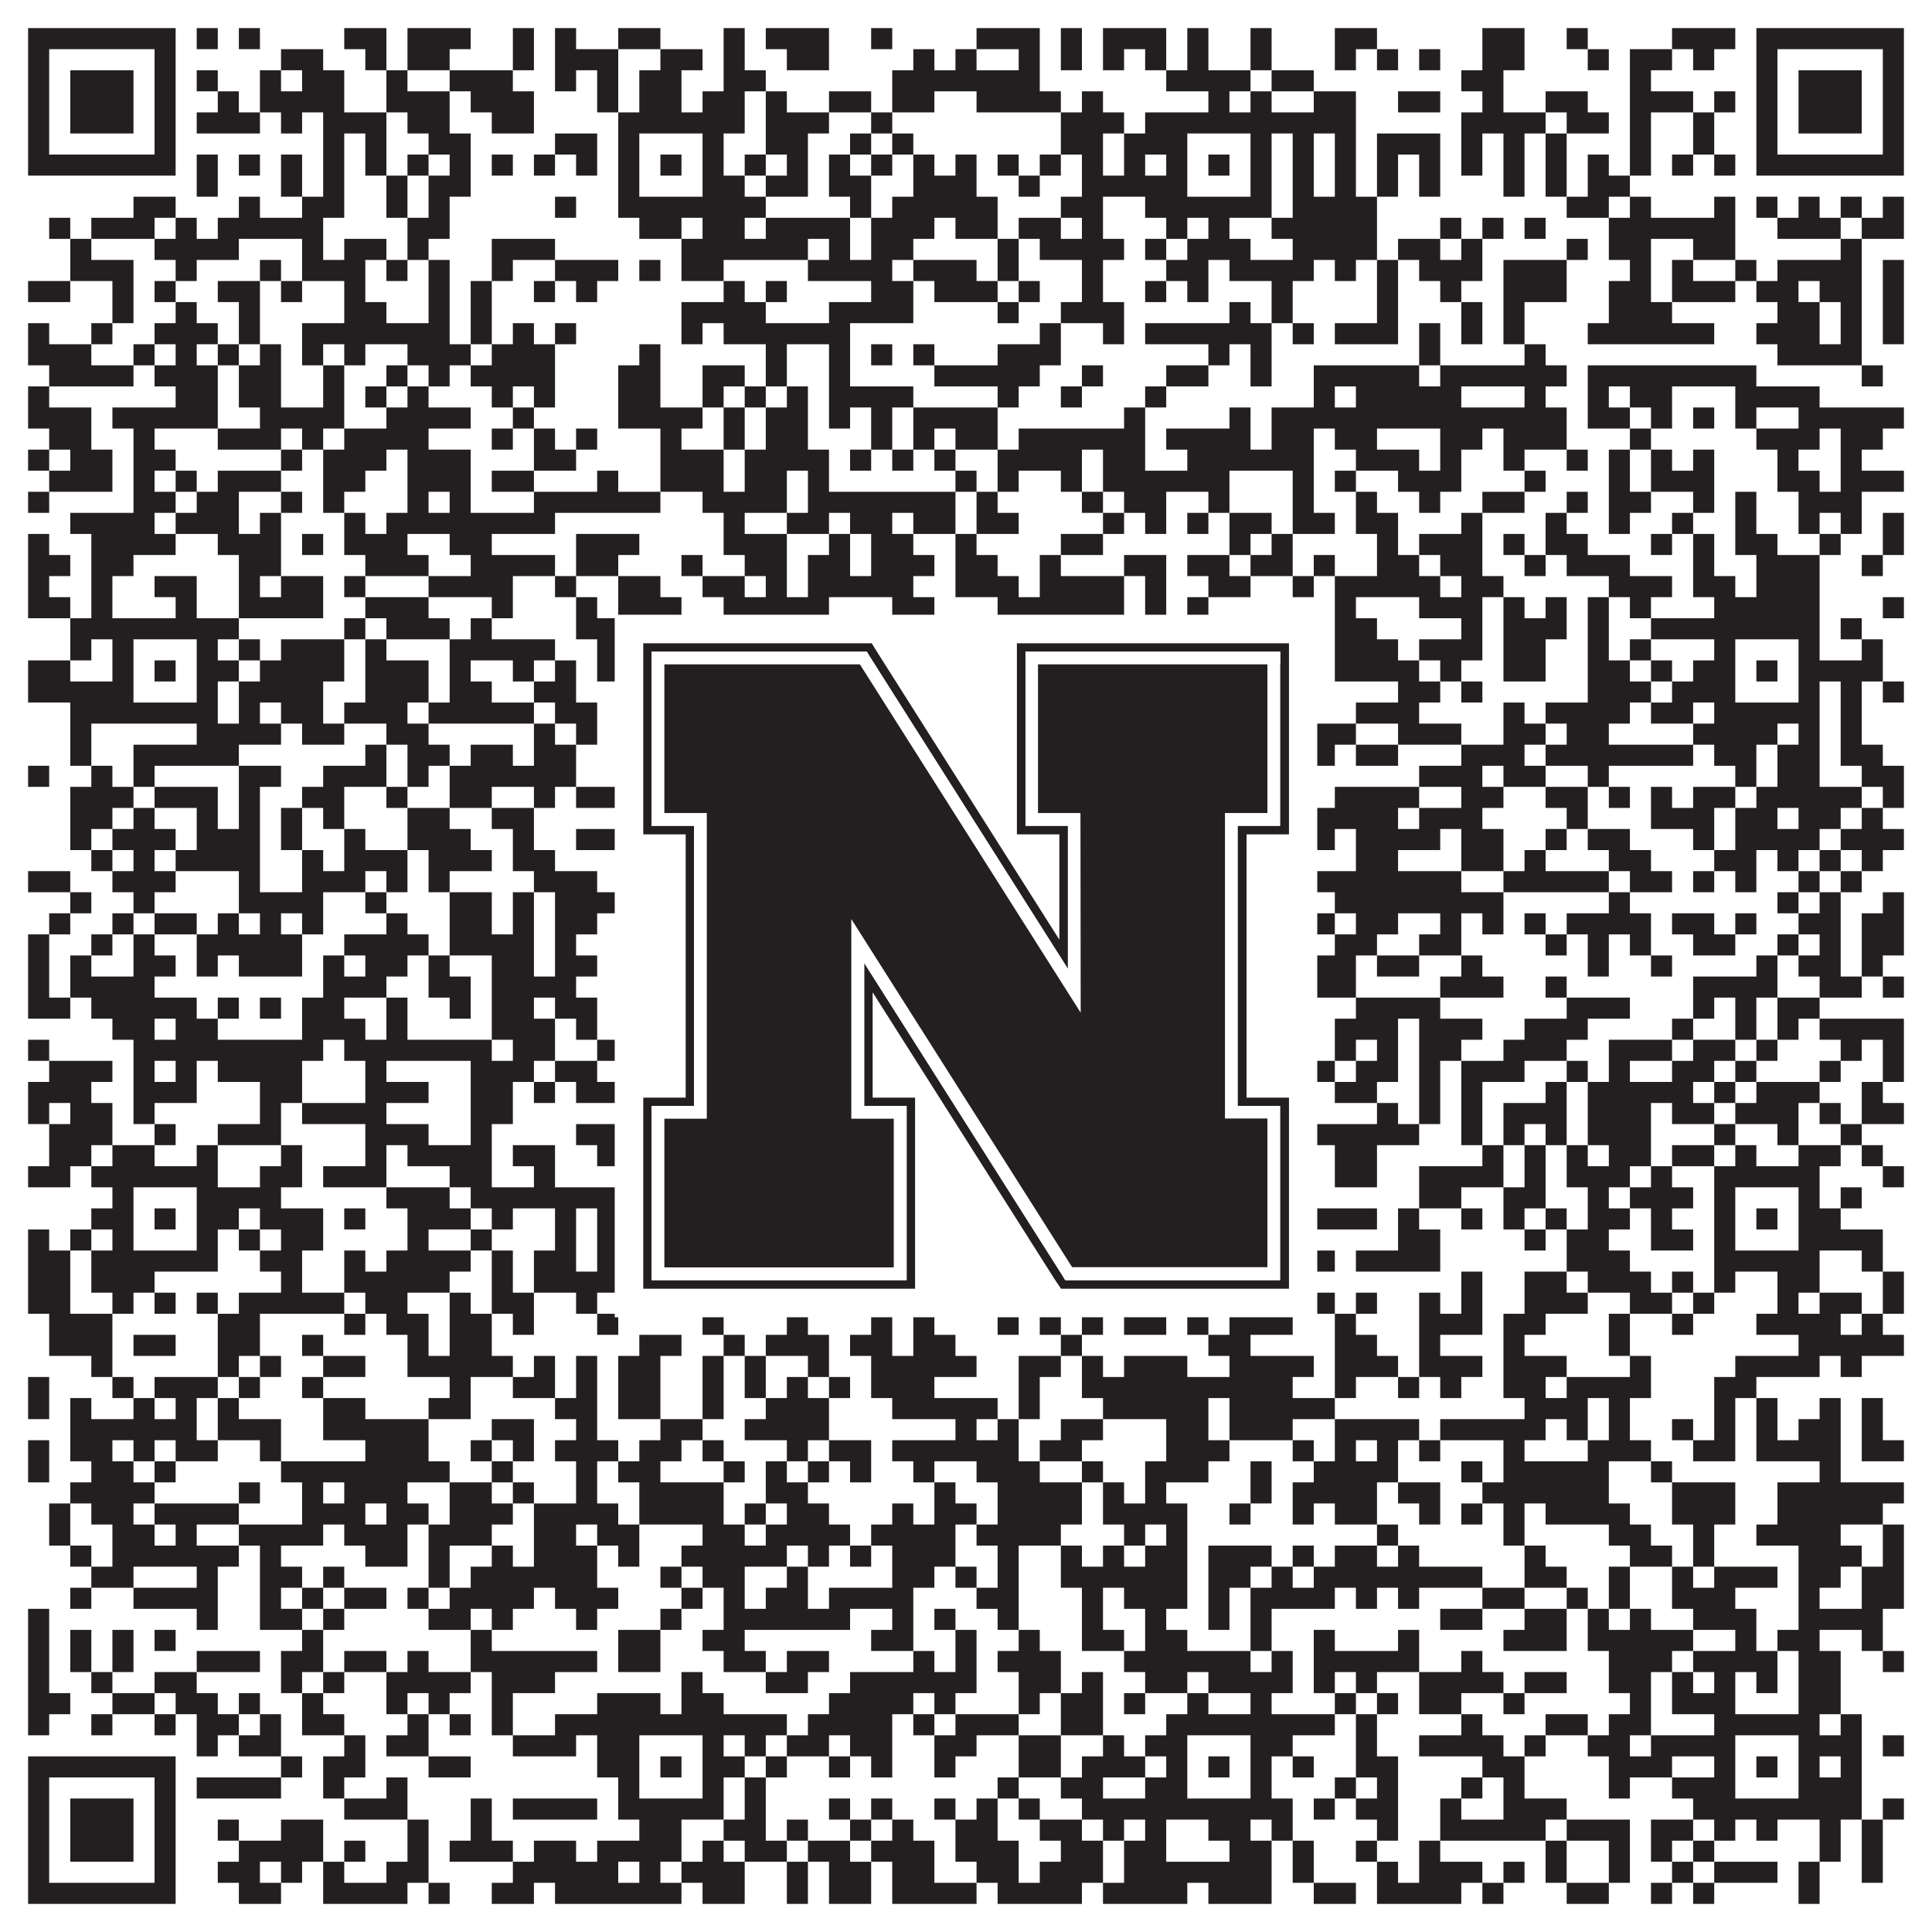 <?xml version="1.0"?>
<svg xmlns="http://www.w3.org/2000/svg" xmlns:xlink="http://www.w3.org/1999/xlink" version="1.1" width="1100px" height="1100px" viewBox="0 0 1100 1100"><rect x="0" y="0" width="1100" height="1100" fill="#ffffff" fill-opacity="1"/><path fill="#231f20" fill-opacity="1" d="M16,16L100,16L100,28L16,28ZM112,16L124,16L124,28L112,28ZM136,16L148,16L148,28L136,28ZM196,16L220,16L220,28L196,28ZM232,16L268,16L268,28L232,28ZM292,16L304,16L304,28L292,28ZM316,16L328,16L328,28L316,28ZM352,16L376,16L376,28L352,28ZM412,16L424,16L424,28L412,28ZM436,16L472,16L472,28L436,28ZM496,16L508,16L508,28L496,28ZM556,16L592,16L592,28L556,28ZM604,16L616,16L616,28L604,28ZM628,16L664,16L664,28L628,28ZM676,16L688,16L688,28L676,28ZM712,16L724,16L724,28L712,28ZM760,16L784,16L784,28L760,28ZM844,16L868,16L868,28L844,28ZM892,16L904,16L904,28L892,28ZM952,16L988,16L988,28L952,28ZM1000,16L1084,16L1084,28L1000,28ZM16,28L28,28L28,40L16,40ZM88,28L100,28L100,40L88,40ZM160,28L184,28L184,40L160,40ZM208,28L220,28L220,40L208,40ZM232,28L256,28L256,40L232,40ZM292,28L304,28L304,40L292,40ZM316,28L352,28L352,40L316,40ZM376,28L400,28L400,40L376,40ZM412,28L424,28L424,40L412,40ZM448,28L472,28L472,40L448,40ZM520,28L532,28L532,40L520,40ZM544,28L556,28L556,40L544,40ZM580,28L592,28L592,40L580,40ZM604,28L616,28L616,40L604,40ZM628,28L640,28L640,40L628,40ZM652,28L664,28L664,40L652,40ZM676,28L688,28L688,40L676,40ZM712,28L724,28L724,40L712,40ZM760,28L772,28L772,40L760,40ZM784,28L796,28L796,40L784,40ZM808,28L820,28L820,40L808,40ZM844,28L868,28L868,40L844,40ZM904,28L916,28L916,40L904,40ZM928,28L952,28L952,40L928,40ZM964,28L976,28L976,40L964,40ZM1000,28L1012,28L1012,40L1000,40ZM1072,28L1084,28L1084,40L1072,40ZM16,40L28,40L28,52L16,52ZM40,40L76,40L76,52L40,52ZM88,40L100,40L100,52L88,52ZM112,40L124,40L124,52L112,52ZM148,40L160,40L160,52L148,52ZM172,40L196,40L196,52L172,52ZM220,40L232,40L232,52L220,52ZM256,40L292,40L292,52L256,52ZM316,40L328,40L328,52L316,52ZM340,40L352,40L352,52L340,52ZM364,40L388,40L388,52L364,52ZM412,40L436,40L436,52L412,52ZM508,40L592,40L592,52L508,52ZM664,40L712,40L712,52L664,52ZM724,40L748,40L748,52L724,52ZM832,40L856,40L856,52L832,52ZM928,40L940,40L940,52L928,52ZM1000,40L1012,40L1012,52L1000,52ZM1024,40L1060,40L1060,52L1024,52ZM1072,40L1084,40L1084,52L1072,52ZM16,52L28,52L28,64L16,64ZM40,52L76,52L76,64L40,64ZM88,52L100,52L100,64L88,64ZM124,52L136,52L136,64L124,64ZM148,52L196,52L196,64L148,64ZM220,52L256,52L256,64L220,64ZM268,52L304,52L304,64L268,64ZM340,52L352,52L352,64L340,64ZM364,52L388,52L388,64L364,64ZM400,52L424,52L424,64L400,64ZM436,52L448,52L448,64L436,64ZM472,52L496,52L496,64L472,64ZM508,52L532,52L532,64L508,64ZM556,52L604,52L604,64L556,64ZM616,52L628,52L628,64L616,64ZM688,52L700,52L700,64L688,64ZM712,52L724,52L724,64L712,64ZM748,52L772,52L772,64L748,64ZM796,52L820,52L820,64L796,64ZM844,52L856,52L856,64L844,64ZM880,52L904,52L904,64L880,64ZM928,52L964,52L964,64L928,64ZM976,52L988,52L988,64L976,64ZM1000,52L1012,52L1012,64L1000,64ZM1024,52L1060,52L1060,64L1024,64ZM1072,52L1084,52L1084,64L1072,64ZM16,64L28,64L28,76L16,76ZM40,64L76,64L76,76L40,76ZM88,64L100,64L100,76L88,76ZM112,64L148,64L148,76L112,76ZM160,64L172,64L172,76L160,76ZM184,64L220,64L220,76L184,76ZM232,64L256,64L256,76L232,76ZM280,64L304,64L304,76L280,76ZM352,64L424,64L424,76L352,76ZM436,64L472,64L472,76L436,76ZM496,64L508,64L508,76L496,76ZM604,64L640,64L640,76L604,76ZM652,64L772,64L772,76L652,76ZM832,64L880,64L880,76L832,76ZM892,64L916,64L916,76L892,76ZM928,64L940,64L940,76L928,76ZM964,64L976,64L976,76L964,76ZM1000,64L1012,64L1012,76L1000,76ZM1024,64L1060,64L1060,76L1024,76ZM1072,64L1084,64L1084,76L1072,76ZM16,76L28,76L28,88L16,88ZM88,76L100,76L100,88L88,88ZM184,76L196,76L196,88L184,88ZM208,76L220,76L220,88L208,88ZM244,76L268,76L268,88L244,88ZM316,76L340,76L340,88L316,88ZM352,76L364,76L364,88L352,88ZM400,76L412,76L412,88L400,88ZM436,76L460,76L460,88L436,88ZM484,76L496,76L496,88L484,88ZM508,76L520,76L520,88L508,88ZM604,76L628,76L628,88L604,88ZM640,76L676,76L676,88L640,88ZM712,76L724,76L724,88L712,88ZM736,76L748,76L748,88L736,88ZM760,76L772,76L772,88L760,88ZM784,76L820,76L820,88L784,88ZM832,76L844,76L844,88L832,88ZM856,76L868,76L868,88L856,88ZM880,76L892,76L892,88L880,88ZM928,76L940,76L940,88L928,88ZM964,76L976,76L976,88L964,88ZM1000,76L1012,76L1012,88L1000,88ZM1072,76L1084,76L1084,88L1072,88ZM16,88L100,88L100,100L16,100ZM112,88L124,88L124,100L112,100ZM136,88L148,88L148,100L136,100ZM160,88L172,88L172,100L160,100ZM184,88L196,88L196,100L184,100ZM208,88L220,88L220,100L208,100ZM232,88L244,88L244,100L232,100ZM256,88L268,88L268,100L256,100ZM280,88L292,88L292,100L280,100ZM304,88L316,88L316,100L304,100ZM328,88L340,88L340,100L328,100ZM352,88L364,88L364,100L352,100ZM376,88L388,88L388,100L376,100ZM400,88L412,88L412,100L400,100ZM424,88L436,88L436,100L424,100ZM448,88L460,88L460,100L448,100ZM472,88L484,88L484,100L472,100ZM496,88L508,88L508,100L496,100ZM520,88L532,88L532,100L520,100ZM544,88L556,88L556,100L544,100ZM568,88L580,88L580,100L568,100ZM592,88L604,88L604,100L592,100ZM616,88L628,88L628,100L616,100ZM640,88L652,88L652,100L640,100ZM664,88L676,88L676,100L664,100ZM688,88L700,88L700,100L688,100ZM712,88L724,88L724,100L712,100ZM736,88L748,88L748,100L736,100ZM760,88L772,88L772,100L760,100ZM784,88L796,88L796,100L784,100ZM808,88L820,88L820,100L808,100ZM832,88L844,88L844,100L832,100ZM856,88L868,88L868,100L856,100ZM880,88L892,88L892,100L880,100ZM904,88L916,88L916,100L904,100ZM928,88L940,88L940,100L928,100ZM952,88L964,88L964,100L952,100ZM976,88L988,88L988,100L976,100ZM1000,88L1084,88L1084,100L1000,100ZM112,100L124,100L124,112L112,112ZM160,100L172,100L172,112L160,112ZM184,100L196,100L196,112L184,112ZM220,100L232,100L232,112L220,112ZM244,100L268,100L268,112L244,112ZM352,100L364,100L364,112L352,112ZM400,100L424,100L424,112L400,112ZM436,100L460,100L460,112L436,112ZM472,100L496,100L496,112L472,112ZM520,100L556,100L556,112L520,112ZM580,100L592,100L592,112L580,112ZM616,100L676,100L676,112L616,112ZM712,100L724,100L724,112L712,112ZM736,100L748,100L748,112L736,112ZM760,100L772,100L772,112L760,112ZM784,100L796,100L796,112L784,112ZM808,100L820,100L820,112L808,112ZM856,100L868,100L868,112L856,112ZM880,100L892,100L892,112L880,112ZM904,100L928,100L928,112L904,112ZM76,112L100,112L100,124L76,124ZM136,112L148,112L148,124L136,124ZM172,112L196,112L196,124L172,124ZM220,112L232,112L232,124L220,124ZM244,112L256,112L256,124L244,124ZM316,112L328,112L328,124L316,124ZM352,112L436,112L436,124L352,124ZM484,112L496,112L496,124L484,124ZM508,112L568,112L568,124L508,124ZM604,112L628,112L628,124L604,124ZM652,112L724,112L724,124L652,124ZM736,112L784,112L784,124L736,124ZM892,112L916,112L916,124L892,124ZM928,112L940,112L940,124L928,124ZM976,112L988,112L988,124L976,124ZM1000,112L1012,112L1012,124L1000,124ZM1024,112L1036,112L1036,124L1024,124ZM1048,112L1060,112L1060,124L1048,124ZM1072,112L1084,112L1084,124L1072,124ZM28,124L40,124L40,136L28,136ZM52,124L88,124L88,136L52,136ZM100,124L112,124L112,136L100,136ZM124,124L184,124L184,136L124,136ZM232,124L256,124L256,136L232,136ZM364,124L388,124L388,136L364,136ZM400,124L424,124L424,136L400,136ZM436,124L484,124L484,136L436,136ZM496,124L532,124L532,136L496,136ZM544,124L568,124L568,136L544,136ZM580,124L604,124L604,136L580,136ZM616,124L628,124L628,136L616,136ZM664,124L676,124L676,136L664,136ZM688,124L700,124L700,136L688,136ZM724,124L784,124L784,136L724,136ZM820,124L832,124L832,136L820,136ZM844,124L856,124L856,136L844,136ZM868,124L880,124L880,136L868,136ZM916,124L988,124L988,136L916,136ZM1012,124L1048,124L1048,136L1012,136ZM1060,124L1084,124L1084,136L1060,136ZM40,136L52,136L52,148L40,148ZM88,136L136,136L136,148L88,148ZM172,136L184,136L184,148L172,148ZM196,136L220,136L220,148L196,148ZM232,136L244,136L244,148L232,148ZM280,136L316,136L316,148L280,148ZM388,136L460,136L460,148L388,148ZM472,136L484,136L484,148L472,148ZM496,136L520,136L520,148L496,148ZM568,136L580,136L580,148L568,148ZM592,136L640,136L640,148L592,148ZM652,136L664,136L664,148L652,148ZM676,136L712,136L712,148L676,148ZM736,136L784,136L784,148L736,148ZM796,136L820,136L820,148L796,148ZM832,136L844,136L844,148L832,148ZM892,136L904,136L904,148L892,148ZM916,136L940,136L940,148L916,148ZM964,136L988,136L988,148L964,148ZM1048,136L1060,136L1060,148L1048,148ZM40,148L76,148L76,160L40,160ZM100,148L112,148L112,160L100,160ZM148,148L160,148L160,160L148,160ZM172,148L208,148L208,160L172,160ZM220,148L232,148L232,160L220,160ZM244,148L256,148L256,160L244,160ZM280,148L292,148L292,160L280,160ZM316,148L352,148L352,160L316,160ZM364,148L376,148L376,160L364,160ZM388,148L412,148L412,160L388,160ZM460,148L508,148L508,160L460,160ZM520,148L556,148L556,160L520,160ZM568,148L580,148L580,160L568,160ZM616,148L628,148L628,160L616,160ZM664,148L688,148L688,160L664,160ZM700,148L748,148L748,160L700,160ZM760,148L772,148L772,160L760,160ZM784,148L796,148L796,160L784,160ZM808,148L844,148L844,160L808,160ZM856,148L892,148L892,160L856,160ZM928,148L940,148L940,160L928,160ZM952,148L964,148L964,160L952,160ZM988,148L1000,148L1000,160L988,160ZM1012,148L1060,148L1060,160L1012,160ZM1072,148L1084,148L1084,160L1072,160ZM16,160L40,160L40,172L16,172ZM64,160L76,160L76,172L64,172ZM88,160L100,160L100,172L88,172ZM124,160L148,160L148,172L124,172ZM160,160L172,160L172,172L160,172ZM196,160L208,160L208,172L196,172ZM244,160L256,160L256,172L244,172ZM268,160L280,160L280,172L268,172ZM304,160L316,160L316,172L304,172ZM328,160L340,160L340,172L328,172ZM412,160L424,160L424,172L412,172ZM436,160L448,160L448,172L436,172ZM496,160L520,160L520,172L496,172ZM532,160L568,160L568,172L532,172ZM580,160L592,160L592,172L580,172ZM616,160L628,160L628,172L616,172ZM652,160L664,160L664,172L652,172ZM676,160L688,160L688,172L676,172ZM724,160L736,160L736,172L724,172ZM784,160L796,160L796,172L784,172ZM820,160L832,160L832,172L820,172ZM856,160L892,160L892,172L856,172ZM916,160L940,160L940,172L916,172ZM952,160L988,160L988,172L952,172ZM1000,160L1024,160L1024,172L1000,172ZM1036,160L1060,160L1060,172L1036,172ZM1072,160L1084,160L1084,172L1072,172ZM64,172L76,172L76,184L64,184ZM100,172L112,172L112,184L100,184ZM136,172L148,172L148,184L136,184ZM196,172L220,172L220,184L196,184ZM244,172L256,172L256,184L244,184ZM268,172L280,172L280,184L268,184ZM388,172L436,172L436,184L388,184ZM472,172L520,172L520,184L472,184ZM568,172L580,172L580,184L568,184ZM604,172L640,172L640,184L604,184ZM700,172L712,172L712,184L700,184ZM724,172L736,172L736,184L724,184ZM784,172L796,172L796,184L784,184ZM832,172L844,172L844,184L832,184ZM856,172L868,172L868,184L856,184ZM916,172L952,172L952,184L916,184ZM1012,172L1036,172L1036,184L1012,184ZM1048,172L1060,172L1060,184L1048,184ZM1072,172L1084,172L1084,184L1072,184ZM16,184L28,184L28,196L16,196ZM52,184L64,184L64,196L52,196ZM88,184L124,184L124,196L88,196ZM136,184L148,184L148,196L136,196ZM172,184L256,184L256,196L172,196ZM268,184L280,184L280,196L268,196ZM292,184L304,184L304,196L292,196ZM316,184L328,184L328,196L316,196ZM388,184L400,184L400,196L388,196ZM412,184L484,184L484,196L412,196ZM592,184L604,184L604,196L592,196ZM628,184L640,184L640,196L628,196ZM652,184L724,184L724,196L652,196ZM736,184L748,184L748,196L736,196ZM760,184L796,184L796,196L760,196ZM808,184L820,184L820,196L808,196ZM832,184L844,184L844,196L832,196ZM856,184L868,184L868,196L856,196ZM904,184L976,184L976,196L904,196ZM1000,184L1036,184L1036,196L1000,196ZM1048,184L1060,184L1060,196L1048,196ZM1072,184L1084,184L1084,196L1072,196ZM16,196L52,196L52,208L16,208ZM76,196L88,196L88,208L76,208ZM100,196L112,196L112,208L100,208ZM124,196L136,196L136,208L124,208ZM148,196L160,196L160,208L148,208ZM172,196L184,196L184,208L172,208ZM196,196L208,196L208,208L196,208ZM232,196L268,196L268,208L232,208ZM280,196L316,196L316,208L280,208ZM364,196L376,196L376,208L364,208ZM436,196L448,196L448,208L436,208ZM472,196L484,196L484,208L472,208ZM496,196L508,196L508,208L496,208ZM520,196L532,196L532,208L520,208ZM568,196L604,196L604,208L568,208ZM688,196L700,196L700,208L688,208ZM712,196L724,196L724,208L712,208ZM808,196L820,196L820,208L808,208ZM868,196L880,196L880,208L868,208ZM1012,196L1060,196L1060,208L1012,208ZM28,208L76,208L76,220L28,220ZM88,208L124,208L124,220L88,220ZM136,208L160,208L160,220L136,220ZM184,208L196,208L196,220L184,220ZM220,208L232,208L232,220L220,220ZM244,208L256,208L256,220L244,220ZM268,208L316,208L316,220L268,220ZM352,208L376,208L376,220L352,220ZM400,208L424,208L424,220L400,220ZM436,208L448,208L448,220L436,220ZM472,208L484,208L484,220L472,220ZM532,208L592,208L592,220L532,220ZM616,208L628,208L628,220L616,220ZM664,208L688,208L688,220L664,220ZM712,208L724,208L724,220L712,220ZM748,208L808,208L808,220L748,220ZM820,208L892,208L892,220L820,220ZM904,208L1000,208L1000,220L904,220ZM1060,208L1072,208L1072,220L1060,220ZM16,220L28,220L28,232L16,232ZM100,220L124,220L124,232L100,232ZM136,220L160,220L160,232L136,232ZM184,220L196,220L196,232L184,232ZM208,220L220,220L220,232L208,232ZM232,220L244,220L244,232L232,232ZM280,220L292,220L292,232L280,232ZM304,220L316,220L316,232L304,232ZM352,220L376,220L376,232L352,232ZM400,220L412,220L412,232L400,232ZM424,220L436,220L436,232L424,232ZM448,220L460,220L460,232L448,232ZM472,220L520,220L520,232L472,232ZM568,220L580,220L580,232L568,232ZM604,220L616,220L616,232L604,232ZM652,220L664,220L664,232L652,232ZM748,220L760,220L760,232L748,232ZM772,220L832,220L832,232L772,232ZM868,220L880,220L880,232L868,232ZM904,220L916,220L916,232L904,232ZM928,220L952,220L952,232L928,232ZM988,220L1036,220L1036,232L988,232ZM16,232L52,232L52,244L16,244ZM64,232L124,232L124,244L64,244ZM148,232L196,232L196,244L148,244ZM220,232L268,232L268,244L220,244ZM292,232L304,232L304,244L292,244ZM352,232L400,232L400,244L352,244ZM412,232L424,232L424,244L412,244ZM436,232L460,232L460,244L436,244ZM472,232L484,232L484,244L472,244ZM496,232L508,232L508,244L496,244ZM520,232L568,232L568,244L520,244ZM640,232L652,232L652,244L640,244ZM700,232L712,232L712,244L700,244ZM724,232L892,232L892,244L724,244ZM904,232L928,232L928,244L904,244ZM940,232L952,232L952,244L940,244ZM964,232L976,232L976,244L964,244ZM988,232L1000,232L1000,244L988,244ZM1024,232L1084,232L1084,244L1024,244ZM28,244L52,244L52,256L28,256ZM76,244L88,244L88,256L76,256ZM124,244L160,244L160,256L124,256ZM172,244L184,244L184,256L172,256ZM196,244L244,244L244,256L196,256ZM280,244L292,244L292,256L280,256ZM304,244L316,244L316,256L304,256ZM328,244L340,244L340,256L328,256ZM376,244L388,244L388,256L376,256ZM412,244L424,244L424,256L412,256ZM436,244L460,244L460,256L436,256ZM496,244L508,244L508,256L496,256ZM520,244L532,244L532,256L520,256ZM544,244L568,244L568,256L544,256ZM580,244L652,244L652,256L580,256ZM664,244L712,244L712,256L664,256ZM724,244L748,244L748,256L724,256ZM760,244L784,244L784,256L760,256ZM820,244L844,244L844,256L820,256ZM856,244L892,244L892,256L856,256ZM928,244L940,244L940,256L928,256ZM1000,244L1036,244L1036,256L1000,256ZM1048,244L1072,244L1072,256L1048,256ZM16,256L28,256L28,268L16,268ZM40,256L64,256L64,268L40,268ZM76,256L100,256L100,268L76,268ZM160,256L172,256L172,268L160,268ZM184,256L220,256L220,268L184,268ZM232,256L268,256L268,268L232,268ZM304,256L328,256L328,268L304,268ZM376,256L412,256L412,268L376,268ZM424,256L472,256L472,268L424,268ZM484,256L496,256L496,268L484,268ZM508,256L520,256L520,268L508,268ZM532,256L544,256L544,268L532,268ZM568,256L616,256L616,268L568,268ZM628,256L652,256L652,268L628,268ZM676,256L748,256L748,268L676,268ZM772,256L808,256L808,268L772,268ZM820,256L832,256L832,268L820,268ZM856,256L868,256L868,268L856,268ZM892,256L904,256L904,268L892,268ZM916,256L928,256L928,268L916,268ZM940,256L952,256L952,268L940,268ZM964,256L976,256L976,268L964,268ZM1012,256L1024,256L1024,268L1012,268ZM1048,256L1060,256L1060,268L1048,268ZM28,268L64,268L64,280L28,280ZM76,268L88,268L88,280L76,280ZM100,268L112,268L112,280L100,280ZM124,268L160,268L160,280L124,280ZM184,268L208,268L208,280L184,280ZM232,268L268,268L268,280L232,280ZM280,268L304,268L304,280L280,280ZM340,268L352,268L352,280L340,280ZM376,268L412,268L412,280L376,280ZM424,268L448,268L448,280L424,280ZM460,268L472,268L472,280L460,280ZM544,268L556,268L556,280L544,280ZM568,268L580,268L580,280L568,280ZM604,268L616,268L616,280L604,280ZM628,268L700,268L700,280L628,280ZM736,268L748,268L748,280L736,280ZM760,268L772,268L772,280L760,280ZM796,268L832,268L832,280L796,280ZM868,268L880,268L880,280L868,280ZM916,268L928,268L928,280L916,280ZM940,268L976,268L976,280L940,280ZM1012,268L1036,268L1036,280L1012,280ZM1048,268L1084,268L1084,280L1048,280ZM16,280L28,280L28,292L16,292ZM76,280L100,280L100,292L76,292ZM112,280L136,280L136,292L112,292ZM160,280L172,280L172,292L160,292ZM184,280L196,280L196,292L184,292ZM232,280L244,280L244,292L232,292ZM256,280L268,280L268,292L256,292ZM304,280L376,280L376,292L304,292ZM400,280L448,280L448,292L400,292ZM460,280L544,280L544,292L460,292ZM556,280L568,280L568,292L556,292ZM616,280L628,280L628,292L616,292ZM640,280L664,280L664,292L640,292ZM688,280L700,280L700,292L688,292ZM736,280L748,280L748,292L736,292ZM772,280L784,280L784,292L772,292ZM808,280L820,280L820,292L808,292ZM844,280L868,280L868,292L844,292ZM892,280L904,280L904,292L892,292ZM916,280L940,280L940,292L916,292ZM964,280L976,280L976,292L964,292ZM988,280L1000,280L1000,292L988,292ZM1024,280L1060,280L1060,292L1024,292ZM40,292L88,292L88,304L40,304ZM100,292L136,292L136,304L100,304ZM148,292L160,292L160,304L148,304ZM196,292L208,292L208,304L196,304ZM220,292L316,292L316,304L220,304ZM412,292L424,292L424,304L412,304ZM448,292L472,292L472,304L448,304ZM484,292L508,292L508,304L484,304ZM520,292L544,292L544,304L520,304ZM556,292L580,292L580,304L556,304ZM628,292L640,292L640,304L628,304ZM652,292L664,292L664,304L652,304ZM676,292L688,292L688,304L676,304ZM700,292L724,292L724,304L700,304ZM736,292L760,292L760,304L736,304ZM772,292L796,292L796,304L772,304ZM832,292L844,292L844,304L832,304ZM880,292L892,292L892,304L880,304ZM916,292L928,292L928,304L916,304ZM952,292L964,292L964,304L952,304ZM988,292L1000,292L1000,304L988,304ZM1024,292L1036,292L1036,304L1024,304ZM1048,292L1060,292L1060,304L1048,304ZM1072,292L1084,292L1084,304L1072,304ZM16,304L28,304L28,316L16,316ZM52,304L100,304L100,316L52,316ZM124,304L160,304L160,316L124,316ZM172,304L184,304L184,316L172,316ZM196,304L232,304L232,316L196,316ZM256,304L280,304L280,316L256,316ZM328,304L364,304L364,316L328,316ZM412,304L448,304L448,316L412,316ZM472,304L484,304L484,316L472,316ZM496,304L520,304L520,316L496,316ZM544,304L556,304L556,316L544,316ZM604,304L628,304L628,316L604,316ZM700,304L712,304L712,316L700,316ZM724,304L736,304L736,316L724,316ZM784,304L796,304L796,316L784,316ZM808,304L844,304L844,316L808,316ZM856,304L868,304L868,316L856,316ZM880,304L904,304L904,316L880,316ZM940,304L952,304L952,316L940,316ZM964,304L976,304L976,316L964,316ZM988,304L1012,304L1012,316L988,316ZM1036,304L1048,304L1048,316L1036,316ZM1072,304L1084,304L1084,316L1072,316ZM16,316L40,316L40,328L16,328ZM52,316L76,316L76,328L52,328ZM136,316L160,316L160,328L136,328ZM208,316L244,316L244,328L208,328ZM268,316L316,316L316,328L268,328ZM328,316L352,316L352,328L328,328ZM388,316L400,316L400,328L388,328ZM424,316L448,316L448,328L424,328ZM460,316L484,316L484,328L460,328ZM496,316L532,316L532,328L496,328ZM544,316L568,316L568,328L544,328ZM592,316L604,316L604,328L592,328ZM640,316L664,316L664,328L640,328ZM676,316L700,316L700,328L676,328ZM712,316L736,316L736,328L712,328ZM748,316L760,316L760,328L748,328ZM784,316L808,316L808,328L784,328ZM820,316L844,316L844,328L820,328ZM868,316L880,316L880,328L868,328ZM892,316L928,316L928,328L892,328ZM964,316L976,316L976,328L964,328ZM1000,316L1036,316L1036,328L1000,328ZM1060,316L1072,316L1072,328L1060,328ZM16,328L28,328L28,340L16,340ZM52,328L64,328L64,340L52,340ZM88,328L112,328L112,340L88,340ZM136,328L148,328L148,340L136,340ZM160,328L184,328L184,340L160,340ZM196,328L208,328L208,340L196,340ZM244,328L292,328L292,340L244,340ZM316,328L328,328L328,340L316,340ZM352,328L376,328L376,340L352,340ZM400,328L424,328L424,340L400,340ZM436,328L448,328L448,340L436,340ZM460,328L520,328L520,340L460,340ZM544,328L580,328L580,340L544,340ZM592,328L640,328L640,340L592,340ZM652,328L664,328L664,340L652,340ZM688,328L712,328L712,340L688,340ZM736,328L748,328L748,340L736,340ZM760,328L820,328L820,340L760,340ZM832,328L856,328L856,340L832,340ZM916,328L952,328L952,340L916,340ZM964,328L988,328L988,340L964,340ZM1000,328L1036,328L1036,340L1000,340ZM16,340L40,340L40,352L16,352ZM52,340L64,340L64,352L52,352ZM100,340L112,340L112,352L100,352ZM136,340L184,340L184,352L136,352ZM208,340L244,340L244,352L208,352ZM280,340L292,340L292,352L280,352ZM328,340L340,340L340,352L328,352ZM352,340L388,340L388,352L352,352ZM412,340L472,340L472,352L412,352ZM508,340L532,340L532,352L508,352ZM568,340L640,340L640,352L568,352ZM652,340L664,340L664,352L652,352ZM676,340L688,340L688,352L676,352ZM760,340L772,340L772,352L760,352ZM808,340L844,340L844,352L808,352ZM856,340L868,340L868,352L856,352ZM880,340L892,340L892,352L880,352ZM904,340L916,340L916,352L904,352ZM928,340L940,340L940,352L928,352ZM976,340L1036,340L1036,352L976,352ZM1072,340L1084,340L1084,352L1072,352ZM40,352L136,352L136,364L40,364ZM196,352L208,352L208,364L196,364ZM220,352L256,352L256,364L220,364ZM268,352L280,352L280,364L268,364ZM328,352L436,352L436,364L328,364ZM448,352L460,352L460,364L448,364ZM472,352L484,352L484,364L472,364ZM508,352L532,352L532,364L508,364ZM568,352L580,352L580,364L568,364ZM592,352L640,352L640,364L592,364ZM664,352L724,352L724,364L664,364ZM760,352L784,352L784,364L760,364ZM832,352L844,352L844,364L832,364ZM856,352L892,352L892,364L856,364ZM904,352L916,352L916,364L904,364ZM940,352L1036,352L1036,364L940,364ZM1048,352L1060,352L1060,364L1048,364ZM40,364L52,364L52,376L40,376ZM64,364L76,364L76,376L64,376ZM112,364L124,364L124,376L112,376ZM136,364L148,364L148,376L136,376ZM160,364L196,364L196,376L160,376ZM208,364L220,364L220,376L208,376ZM256,364L316,364L316,376L256,376ZM340,364L364,364L364,376L340,376ZM400,364L412,364L412,376L400,376ZM424,364L436,364L436,376L424,376ZM448,364L460,364L460,376L448,376ZM472,364L496,364L496,376L472,376ZM508,364L532,364L532,376L508,376ZM544,364L580,364L580,376L544,376ZM592,364L616,364L616,376L592,376ZM628,364L652,364L652,376L628,376ZM664,364L676,364L676,376L664,376ZM712,364L736,364L736,376L712,376ZM760,364L796,364L796,376L760,376ZM808,364L844,364L844,376L808,376ZM856,364L880,364L880,376L856,376ZM904,364L916,364L916,376L904,376ZM928,364L940,364L940,376L928,376ZM976,364L988,364L988,376L976,376ZM1024,364L1036,364L1036,376L1024,376ZM1060,364L1072,364L1072,376L1060,376ZM16,376L40,376L40,388L16,388ZM64,376L76,376L76,388L64,388ZM88,376L100,376L100,388L88,388ZM112,376L136,376L136,388L112,388ZM148,376L196,376L196,388L148,388ZM208,376L244,376L244,388L208,388ZM256,376L268,376L268,388L256,388ZM292,376L304,376L304,388L292,388ZM316,376L328,376L328,388L316,388ZM340,376L364,376L364,388L340,388ZM376,376L388,376L388,388L376,388ZM400,376L412,376L412,388L400,388ZM472,376L532,376L532,388L472,388ZM544,376L556,376L556,388L544,388ZM568,376L628,376L628,388L568,388ZM640,376L676,376L676,388L640,388ZM688,376L700,376L700,388L688,388ZM712,376L736,376L736,388L712,388ZM760,376L808,376L808,388L760,388ZM820,376L832,376L832,388L820,388ZM856,376L880,376L880,388L856,388ZM904,376L928,376L928,388L904,388ZM940,376L952,376L952,388L940,388ZM964,376L988,376L988,388L964,388ZM1000,376L1012,376L1012,388L1000,388ZM1024,376L1072,376L1072,388L1024,388ZM16,388L76,388L76,400L16,400ZM112,388L124,388L124,400L112,400ZM136,388L184,388L184,400L136,400ZM208,388L244,388L244,400L208,400ZM256,388L280,388L280,400L256,400ZM304,388L328,388L328,400L304,400ZM352,388L364,388L364,400L352,400ZM400,388L412,388L412,400L400,400ZM424,388L472,388L472,400L424,400ZM484,388L508,388L508,400L484,400ZM520,388L568,388L568,400L520,400ZM580,388L604,388L604,400L580,400ZM628,388L640,388L640,400L628,400ZM652,388L676,388L676,400L652,400ZM712,388L724,388L724,400L712,400ZM736,388L748,388L748,400L736,400ZM796,388L820,388L820,400L796,400ZM832,388L844,388L844,400L832,400ZM904,388L940,388L940,400L904,400ZM952,388L988,388L988,400L952,400ZM1024,388L1036,388L1036,400L1024,400ZM1048,388L1060,388L1060,400L1048,400ZM1072,388L1084,388L1084,400L1072,400ZM40,400L124,400L124,412L40,412ZM136,400L148,400L148,412L136,412ZM160,400L184,400L184,412L160,412ZM196,400L232,400L232,412L196,412ZM244,400L304,400L304,412L244,412ZM316,400L340,400L340,412L316,412ZM352,400L412,400L412,412L352,412ZM424,400L460,400L460,412L424,412ZM484,400L532,400L532,412L484,412ZM544,400L556,400L556,412L544,412ZM568,400L580,400L580,412L568,412ZM604,400L628,400L628,412L604,412ZM652,400L724,400L724,412L652,412ZM736,400L748,400L748,412L736,412ZM772,400L808,400L808,412L772,412ZM856,400L868,400L868,412L856,412ZM880,400L928,400L928,412L880,412ZM940,400L964,400L964,412L940,412ZM976,400L1036,400L1036,412L976,412ZM1048,400L1060,400L1060,412L1048,412ZM40,412L52,412L52,424L40,424ZM112,412L160,412L160,424L112,424ZM172,412L196,412L196,424L172,424ZM220,412L244,412L244,424L220,424ZM304,412L316,412L316,424L304,424ZM328,412L340,412L340,424L328,424ZM352,412L388,412L388,424L352,424ZM400,412L412,412L412,424L400,424ZM424,412L484,412L484,424L424,424ZM520,412L544,412L544,424L520,424ZM580,412L592,412L592,424L580,424ZM604,412L628,412L628,424L604,424ZM640,412L652,412L652,424L640,424ZM664,412L676,412L676,424L664,424ZM688,412L712,412L712,424L688,424ZM724,412L736,412L736,424L724,424ZM748,412L772,412L772,424L748,424ZM796,412L832,412L832,424L796,424ZM856,412L880,412L880,424L856,424ZM892,412L916,412L916,424L892,424ZM964,412L1012,412L1012,424L964,424ZM1024,412L1036,412L1036,424L1024,424ZM1048,412L1060,412L1060,424L1048,424ZM40,424L52,424L52,436L40,436ZM76,424L136,424L136,436L76,436ZM208,424L220,424L220,436L208,436ZM232,424L256,424L256,436L232,436ZM268,424L292,424L292,436L268,436ZM304,424L328,424L328,436L304,436ZM376,424L388,424L388,436L376,436ZM412,424L424,424L424,436L412,436ZM460,424L472,424L472,436L460,436ZM484,424L508,424L508,436L484,436ZM532,424L604,424L604,436L532,436ZM628,424L676,424L676,436L628,436ZM688,424L700,424L700,436L688,436ZM712,424L724,424L724,436L712,436ZM748,424L760,424L760,436L748,436ZM772,424L796,424L796,436L772,436ZM832,424L868,424L868,436L832,436ZM880,424L964,424L964,436L880,436ZM976,424L1000,424L1000,436L976,436ZM1012,424L1036,424L1036,436L1012,436ZM1048,424L1072,424L1072,436L1048,436ZM16,436L28,436L28,448L16,448ZM52,436L64,436L64,448L52,448ZM76,436L88,436L88,448L76,448ZM136,436L160,436L160,448L136,448ZM184,436L220,436L220,448L184,448ZM232,436L244,436L244,448L232,448ZM256,436L328,436L328,448L256,448ZM364,436L388,436L388,448L364,448ZM412,436L460,436L460,448L412,448ZM484,436L496,436L496,448L484,448ZM508,436L544,436L544,448L508,448ZM604,436L616,436L616,448L604,448ZM676,436L748,436L748,448L676,448ZM808,436L844,436L844,448L808,448ZM856,436L880,436L880,448L856,448ZM904,436L916,436L916,448L904,448ZM988,436L1000,436L1000,448L988,448ZM1012,436L1036,436L1036,448L1012,448ZM1060,436L1084,436L1084,448L1060,448ZM40,448L76,448L76,460L40,460ZM88,448L124,448L124,460L88,460ZM136,448L148,448L148,460L136,460ZM172,448L196,448L196,460L172,460ZM220,448L232,448L232,460L220,460ZM256,448L280,448L280,460L256,460ZM304,448L316,448L316,460L304,460ZM328,448L352,448L352,460L328,460ZM388,448L412,448L412,460L388,460ZM448,448L460,448L460,460L448,460ZM484,448L496,448L496,460L484,460ZM520,448L592,448L592,460L520,460ZM616,448L628,448L628,460L616,460ZM652,448L676,448L676,460L652,460ZM760,448L808,448L808,460L760,460ZM832,448L856,448L856,460L832,460ZM880,448L904,448L904,460L880,460ZM916,448L928,448L928,460L916,460ZM940,448L952,448L952,460L940,460ZM964,448L988,448L988,460L964,460ZM1000,448L1060,448L1060,460L1000,460ZM1072,448L1084,448L1084,460L1072,460ZM40,460L64,460L64,472L40,472ZM76,460L88,460L88,472L76,472ZM112,460L124,460L124,472L112,472ZM136,460L148,460L148,472L136,472ZM160,460L172,460L172,472L160,472ZM184,460L196,460L196,472L184,472ZM232,460L256,460L256,472L232,472ZM280,460L304,460L304,472L280,472ZM376,460L388,460L388,472L376,472ZM436,460L448,460L448,472L436,472ZM472,460L484,460L484,472L472,472ZM496,460L520,460L520,472L496,472ZM556,460L568,460L568,472L556,472ZM592,460L604,460L604,472L592,472ZM616,460L640,460L640,472L616,472ZM652,460L664,460L664,472L652,472ZM676,460L688,460L688,472L676,472ZM700,460L712,460L712,472L700,472ZM724,460L796,460L796,472L724,472ZM808,460L844,460L844,472L808,472ZM892,460L904,460L904,472L892,472ZM940,460L976,460L976,472L940,472ZM988,460L1012,460L1012,472L988,472ZM1024,460L1048,460L1048,472L1024,472ZM1060,460L1072,460L1072,472L1060,472ZM40,472L52,472L52,484L40,484ZM64,472L100,472L100,484L64,484ZM112,472L148,472L148,484L112,484ZM160,472L172,472L172,484L160,484ZM196,472L208,472L208,484L196,484ZM232,472L268,472L268,484L232,484ZM292,472L304,472L304,484L292,484ZM328,472L364,472L364,484L328,484ZM388,472L400,472L400,484L388,484ZM412,472L436,472L436,484L412,484ZM520,472L544,472L544,484L520,484ZM556,472L568,472L568,484L556,484ZM592,472L616,472L616,484L592,484ZM652,472L664,472L664,484L652,484ZM700,472L724,472L724,484L700,484ZM748,472L760,472L760,484L748,484ZM772,472L820,472L820,484L772,484ZM832,472L856,472L856,484L832,484ZM880,472L892,472L892,484L880,484ZM904,472L928,472L928,484L904,484ZM964,472L976,472L976,484L964,484ZM988,472L1036,472L1036,484L988,484ZM1048,472L1084,472L1084,484L1048,484ZM52,484L64,484L64,496L52,496ZM76,484L88,484L88,496L76,496ZM100,484L148,484L148,496L100,496ZM172,484L184,484L184,496L172,496ZM196,484L232,484L232,496L196,496ZM244,484L280,484L280,496L244,496ZM292,484L316,484L316,496L292,496ZM352,484L376,484L376,496L352,496ZM436,484L484,484L484,496L436,496ZM508,484L532,484L532,496L508,496ZM544,484L556,484L556,496L544,496ZM568,484L580,484L580,496L568,496ZM628,484L640,484L640,496L628,496ZM652,484L688,484L688,496L652,496ZM712,484L724,484L724,496L712,496ZM772,484L796,484L796,496L772,496ZM832,484L856,484L856,496L832,496ZM868,484L880,484L880,496L868,496ZM916,484L940,484L940,496L916,496ZM976,484L1000,484L1000,496L976,496ZM1012,484L1024,484L1024,496L1012,496ZM1036,484L1048,484L1048,496L1036,496ZM1060,484L1072,484L1072,496L1060,496ZM16,496L40,496L40,508L16,508ZM64,496L100,496L100,508L64,508ZM136,496L148,496L148,508L136,508ZM172,496L208,496L208,508L172,508ZM220,496L232,496L232,508L220,508ZM244,496L256,496L256,508L244,508ZM304,496L340,496L340,508L304,508ZM352,496L364,496L364,508L352,508ZM376,496L400,496L400,508L376,508ZM520,496L532,496L532,508L520,508ZM556,496L568,496L568,508L556,508ZM604,496L640,496L640,508L604,508ZM652,496L664,496L664,508L652,508ZM712,496L724,496L724,508L712,508ZM736,496L832,496L832,508L736,508ZM856,496L916,496L916,508L856,508ZM928,496L952,496L952,508L928,508ZM964,496L976,496L976,508L964,508ZM988,496L1000,496L1000,508L988,508ZM1024,496L1036,496L1036,508L1024,508ZM1048,496L1060,496L1060,508L1048,508ZM40,508L52,508L52,520L40,520ZM76,508L88,508L88,520L76,520ZM136,508L184,508L184,520L136,520ZM208,508L220,508L220,520L208,520ZM256,508L280,508L280,520L256,520ZM292,508L304,508L304,520L292,520ZM316,508L352,508L352,520L316,520ZM364,508L388,508L388,520L364,520ZM424,508L436,508L436,520L424,520ZM460,508L484,508L484,520L460,520ZM496,508L508,508L508,520L496,520ZM520,508L544,508L544,520L520,520ZM568,508L616,508L616,520L568,520ZM628,508L640,508L640,520L628,520ZM676,508L700,508L700,520L676,520ZM760,508L856,508L856,520L760,520ZM916,508L928,508L928,520L916,520ZM1012,508L1024,508L1024,520L1012,520ZM1036,508L1048,508L1048,520L1036,520ZM1072,508L1084,508L1084,520L1072,520ZM28,520L40,520L40,532L28,532ZM64,520L76,520L76,532L64,532ZM88,520L112,520L112,532L88,532ZM124,520L136,520L136,532L124,532ZM148,520L160,520L160,532L148,532ZM172,520L184,520L184,532L172,532ZM220,520L232,520L232,532L220,532ZM256,520L280,520L280,532L256,532ZM292,520L304,520L304,532L292,532ZM316,520L340,520L340,532L316,532ZM352,520L376,520L376,532L352,532ZM388,520L400,520L400,532L388,532ZM424,520L484,520L484,532L424,532ZM544,520L556,520L556,532L544,532ZM580,520L592,520L592,532L580,532ZM604,520L616,520L616,532L604,532ZM652,520L664,520L664,532L652,532ZM688,520L760,520L760,532L688,532ZM772,520L796,520L796,532L772,532ZM820,520L832,520L832,532L820,532ZM844,520L856,520L856,532L844,532ZM868,520L880,520L880,532L868,532ZM892,520L940,520L940,532L892,532ZM952,520L976,520L976,532L952,532ZM988,520L1000,520L1000,532L988,532ZM1024,520L1048,520L1048,532L1024,532ZM1060,520L1084,520L1084,532L1060,532ZM16,532L28,532L28,544L16,544ZM52,532L64,532L64,544L52,544ZM76,532L88,532L88,544L76,544ZM112,532L172,532L172,544L112,544ZM196,532L244,532L244,544L196,544ZM256,532L304,532L304,544L256,544ZM316,532L328,532L328,544L316,544ZM388,532L400,532L400,544L388,544ZM412,532L424,532L424,544L412,544ZM460,532L472,532L472,544L460,544ZM484,532L532,532L532,544L484,544ZM544,532L556,532L556,544L544,544ZM568,532L592,532L592,544L568,544ZM628,532L640,532L640,544L628,544ZM652,532L664,532L664,544L652,544ZM688,532L700,532L700,544L688,544ZM712,532L748,532L748,544L712,544ZM760,532L784,532L784,544L760,544ZM808,532L832,532L832,544L808,544ZM880,532L892,532L892,544L880,544ZM904,532L916,532L916,544L904,544ZM928,532L940,532L940,544L928,544ZM964,532L988,532L988,544L964,544ZM1012,532L1024,532L1024,544L1012,544ZM1036,532L1048,532L1048,544L1036,544ZM1060,532L1084,532L1084,544L1060,544ZM16,544L28,544L28,556L16,556ZM40,544L52,544L52,556L40,556ZM76,544L100,544L100,556L76,556ZM112,544L124,544L124,556L112,556ZM136,544L172,544L172,556L136,556ZM184,544L196,544L196,556L184,556ZM208,544L232,544L232,556L208,556ZM244,544L256,544L256,556L244,556ZM280,544L304,544L304,556L280,556ZM316,544L340,544L340,556L316,556ZM388,544L400,544L400,556L388,556ZM424,544L460,544L460,556L424,556ZM508,544L520,544L520,556L508,556ZM568,544L604,544L604,556L568,556ZM628,544L640,544L640,556L628,556ZM652,544L712,544L712,556L652,556ZM724,544L772,544L772,556L724,556ZM784,544L808,544L808,556L784,556ZM832,544L844,544L844,556L832,556ZM904,544L916,544L916,556L904,556ZM940,544L952,544L952,556L940,556ZM1000,544L1012,544L1012,556L1000,556ZM1024,544L1048,544L1048,556L1024,556ZM1060,544L1072,544L1072,556L1060,556ZM16,556L28,556L28,568L16,568ZM40,556L88,556L88,568L40,568ZM184,556L220,556L220,568L184,568ZM244,556L268,556L268,568L244,568ZM280,556L328,556L328,568L280,568ZM352,556L376,556L376,568L352,568ZM388,556L400,556L400,568L388,568ZM412,556L436,556L436,568L412,568ZM472,556L484,556L484,568L472,568ZM604,556L628,556L628,568L604,568ZM640,556L652,556L652,568L640,568ZM664,556L676,556L676,568L664,568ZM712,556L724,556L724,568L712,568ZM736,556L772,556L772,568L736,568ZM820,556L856,556L856,568L820,568ZM880,556L892,556L892,568L880,568ZM964,556L1012,556L1012,568L964,568ZM1036,556L1060,556L1060,568L1036,568ZM1072,556L1084,556L1084,568L1072,568ZM16,568L40,568L40,580L16,580ZM52,568L112,568L112,580L52,580ZM124,568L136,568L136,580L124,580ZM148,568L160,568L160,580L148,580ZM172,568L196,568L196,580L172,580ZM220,568L232,568L232,580L220,580ZM256,568L268,568L268,580L256,580ZM280,568L304,568L304,580L280,580ZM316,568L340,568L340,580L316,580ZM352,568L364,568L364,580L352,580ZM388,568L412,568L412,580L388,580ZM424,568L436,568L436,580L424,580ZM448,568L472,568L472,580L448,580ZM496,568L520,568L520,580L496,580ZM532,568L544,568L544,580L532,580ZM568,568L592,568L592,580L568,580ZM616,568L640,568L640,580L616,580ZM664,568L700,568L700,580L664,580ZM712,568L724,568L724,580L712,580ZM772,568L820,568L820,580L772,580ZM892,568L928,568L928,580L892,580ZM964,568L976,568L976,580L964,580ZM988,568L1000,568L1000,580L988,580ZM1012,568L1036,568L1036,580L1012,580ZM64,580L88,580L88,592L64,592ZM100,580L124,580L124,592L100,592ZM172,580L208,580L208,592L172,592ZM220,580L232,580L232,592L220,592ZM280,580L316,580L316,592L280,592ZM328,580L340,580L340,592L328,592ZM364,580L388,580L388,592L364,592ZM496,580L556,580L556,592L496,592ZM568,580L616,580L616,592L568,592ZM628,580L664,580L664,592L628,592ZM676,580L712,580L712,592L676,592ZM724,580L736,580L736,592L724,592ZM760,580L796,580L796,592L760,592ZM808,580L844,580L844,592L808,592ZM868,580L904,580L904,592L868,592ZM952,580L964,580L964,592L952,592ZM988,580L1000,580L1000,592L988,592ZM1012,580L1024,580L1024,592L1012,592ZM1036,580L1084,580L1084,592L1036,592ZM16,592L28,592L28,604L16,604ZM76,592L184,592L184,604L76,604ZM196,592L280,592L280,604L196,604ZM292,592L316,592L316,604L292,604ZM340,592L376,592L376,604L340,604ZM388,592L400,592L400,604L388,604ZM424,592L448,592L448,604L424,604ZM460,592L520,592L520,604L460,604ZM532,592L556,592L556,604L532,604ZM568,592L580,592L580,604L568,604ZM604,592L616,592L616,604L604,604ZM628,592L652,592L652,604L628,604ZM676,592L724,592L724,604L676,604ZM736,592L748,592L748,604L736,604ZM760,592L772,592L772,604L760,604ZM784,592L796,592L796,604L784,604ZM808,592L832,592L832,604L808,604ZM856,592L892,592L892,604L856,604ZM916,592L952,592L952,604L916,604ZM964,592L988,592L988,604L964,604ZM1000,592L1012,592L1012,604L1000,604ZM1048,592L1060,592L1060,604L1048,604ZM1072,592L1084,592L1084,604L1072,604ZM28,604L64,604L64,616L28,616ZM76,604L88,604L88,616L76,616ZM100,604L112,604L112,616L100,616ZM124,604L172,604L172,616L124,616ZM208,604L220,604L220,616L208,616ZM268,604L304,604L304,616L268,616ZM316,604L340,604L340,616L316,616ZM352,604L364,604L364,616L352,616ZM388,604L424,604L424,616L388,616ZM448,604L460,604L460,616L448,616ZM472,604L484,604L484,616L472,616ZM508,604L532,604L532,616L508,616ZM556,604L580,604L580,616L556,616ZM592,604L604,604L604,616L592,616ZM616,604L640,604L640,616L616,616ZM652,604L700,604L700,616L652,616ZM712,604L736,604L736,616L712,616ZM748,604L760,604L760,616L748,616ZM772,604L796,604L796,616L772,616ZM808,604L820,604L820,616L808,616ZM832,604L868,604L868,616L832,616ZM892,604L904,604L904,616L892,616ZM916,604L928,604L928,616L916,616ZM952,604L976,604L976,616L952,616ZM988,604L1000,604L1000,616L988,616ZM1036,604L1048,604L1048,616L1036,616ZM1072,604L1084,604L1084,616L1072,616ZM16,616L52,616L52,628L16,628ZM76,616L112,616L112,628L76,628ZM148,616L172,616L172,628L148,628ZM208,616L244,616L244,628L208,628ZM268,616L292,616L292,628L268,628ZM304,616L316,616L316,628L304,628ZM328,616L352,616L352,628L328,628ZM412,616L424,616L424,628L412,628ZM436,616L460,616L460,628L436,628ZM544,616L580,616L580,628L544,628ZM604,616L616,616L616,628L604,628ZM652,616L676,616L676,628L652,628ZM688,616L700,616L700,628L688,628ZM736,616L748,616L748,628L736,628ZM760,616L784,616L784,628L760,628ZM808,616L820,616L820,628L808,628ZM832,616L844,616L844,628L832,628ZM880,616L892,616L892,628L880,628ZM904,616L964,616L964,628L904,628ZM976,616L988,616L988,628L976,628ZM1000,616L1036,616L1036,628L1000,628ZM1060,616L1072,616L1072,628L1060,628ZM16,628L28,628L28,640L16,640ZM40,628L64,628L64,640L40,640ZM76,628L88,628L88,640L76,640ZM148,628L160,628L160,640L148,640ZM172,628L220,628L220,640L172,640ZM268,628L292,628L292,640L268,640ZM364,628L388,628L388,640L364,640ZM412,628L460,628L460,640L412,640ZM484,628L508,628L508,640L484,640ZM520,628L556,628L556,640L520,640ZM568,628L592,628L592,640L568,640ZM616,628L652,628L652,640L616,640ZM676,628L724,628L724,640L676,640ZM784,628L796,628L796,640L784,640ZM808,628L820,628L820,640L808,640ZM832,628L844,628L844,640L832,640ZM856,628L892,628L892,640L856,640ZM904,628L940,628L940,640L904,640ZM952,628L976,628L976,640L952,640ZM988,628L1024,628L1024,640L988,640ZM1036,628L1048,628L1048,640L1036,640ZM1060,628L1084,628L1084,640L1060,640ZM28,640L64,640L64,652L28,652ZM88,640L100,640L100,652L88,652ZM124,640L160,640L160,652L124,652ZM208,640L244,640L244,652L208,652ZM268,640L280,640L280,652L268,652ZM328,640L352,640L352,652L328,652ZM364,640L400,640L400,652L364,652ZM412,640L472,640L472,652L412,652ZM484,640L496,640L496,652L484,652ZM508,640L520,640L520,652L508,652ZM532,640L568,640L568,652L532,652ZM580,640L592,640L592,652L580,652ZM616,640L640,640L640,652L616,652ZM664,640L676,640L676,652L664,652ZM688,640L808,640L808,652L688,652ZM832,640L844,640L844,652L832,652ZM856,640L868,640L868,652L856,652ZM880,640L892,640L892,652L880,652ZM904,640L940,640L940,652L904,652ZM976,640L988,640L988,652L976,652ZM1012,640L1024,640L1024,652L1012,652ZM1048,640L1060,640L1060,652L1048,652ZM28,652L52,652L52,664L28,664ZM64,652L88,652L88,664L64,664ZM112,652L124,652L124,664L112,664ZM160,652L172,652L172,664L160,664ZM208,652L220,652L220,664L208,664ZM232,652L280,652L280,664L232,664ZM292,652L316,652L316,664L292,664ZM340,652L400,652L400,664L340,664ZM460,652L472,652L472,664L460,664ZM484,652L532,652L532,664L484,664ZM580,652L592,652L592,664L580,664ZM604,652L628,652L628,664L604,664ZM676,652L712,652L712,664L676,664ZM760,652L784,652L784,664L760,664ZM844,652L856,652L856,664L844,664ZM868,652L880,652L880,664L868,664ZM892,652L904,652L904,664L892,664ZM916,652L940,652L940,664L916,664ZM952,652L976,652L976,664L952,664ZM988,652L1000,652L1000,664L988,664ZM1024,652L1048,652L1048,664L1024,664ZM1060,652L1072,652L1072,664L1060,664ZM16,664L40,664L40,676L16,676ZM52,664L124,664L124,676L52,676ZM148,664L172,664L172,676L148,676ZM184,664L220,664L220,676L184,676ZM256,664L280,664L280,676L256,676ZM304,664L316,664L316,676L304,676ZM352,664L412,664L412,676L352,676ZM424,664L448,664L448,676L424,676ZM484,664L508,664L508,676L484,676ZM532,664L556,664L556,676L532,676ZM568,664L592,664L592,676L568,676ZM604,664L616,664L616,676L604,676ZM640,664L748,664L748,676L640,676ZM760,664L784,664L784,676L760,676ZM808,664L856,664L856,676L808,676ZM868,664L880,664L880,676L868,676ZM892,664L928,664L928,676L892,676ZM940,664L952,664L952,676L940,676ZM976,664L1036,664L1036,676L976,676ZM1072,664L1084,664L1084,676L1072,676ZM64,676L76,676L76,688L64,688ZM112,676L160,676L160,688L112,688ZM220,676L256,676L256,688L220,688ZM268,676L364,676L364,688L268,688ZM400,676L412,676L412,688L400,688ZM424,676L436,676L436,688L424,688ZM508,676L520,676L520,688L508,688ZM544,676L556,676L556,688L544,688ZM580,676L592,676L592,688L580,688ZM604,676L616,676L616,688L604,688ZM628,676L640,676L640,688L628,688ZM664,676L676,676L676,688L664,688ZM712,676L724,676L724,688L712,688ZM808,676L832,676L832,688L808,688ZM856,676L880,676L880,688L856,688ZM904,676L916,676L916,688L904,688ZM928,676L964,676L964,688L928,688ZM976,676L988,676L988,688L976,688ZM1024,676L1036,676L1036,688L1024,688ZM1048,676L1060,676L1060,688L1048,688ZM52,688L76,688L76,700L52,700ZM88,688L100,688L100,700L88,700ZM112,688L136,688L136,700L112,700ZM148,688L184,688L184,700L148,700ZM196,688L208,688L208,700L196,700ZM232,688L268,688L268,700L232,700ZM280,688L292,688L292,700L280,700ZM316,688L328,688L328,700L316,700ZM340,688L364,688L364,700L340,700ZM376,688L388,688L388,700L376,700ZM400,688L424,688L424,700L400,700ZM448,688L496,688L496,700L448,700ZM544,688L556,688L556,700L544,700ZM580,688L592,688L592,700L580,700ZM604,688L616,688L616,700L604,700ZM652,688L676,688L676,700L652,700ZM688,688L700,688L700,700L688,700ZM712,688L724,688L724,700L712,700ZM748,688L784,688L784,700L748,700ZM796,688L808,688L808,700L796,700ZM832,688L844,688L844,700L832,700ZM856,688L868,688L868,700L856,700ZM880,688L892,688L892,700L880,700ZM904,688L928,688L928,700L904,700ZM940,688L952,688L952,700L940,700ZM976,688L988,688L988,700L976,700ZM1000,688L1012,688L1012,700L1000,700ZM1024,688L1048,688L1048,700L1024,700ZM16,700L28,700L28,712L16,712ZM40,700L52,700L52,712L40,712ZM64,700L76,700L76,712L64,712ZM112,700L124,700L124,712L112,712ZM136,700L148,700L148,712L136,712ZM160,700L184,700L184,712L160,712ZM232,700L244,700L244,712L232,712ZM268,700L280,700L280,712L268,712ZM316,700L328,700L328,712L316,712ZM340,700L364,700L364,712L340,712ZM400,700L412,700L412,712L400,712ZM436,700L448,700L448,712L436,712ZM460,700L472,700L472,712L460,712ZM508,700L532,700L532,712L508,712ZM556,700L616,700L616,712L556,712ZM640,700L676,700L676,712L640,712ZM712,700L736,700L736,712L712,712ZM796,700L820,700L820,712L796,712ZM868,700L880,700L880,712L868,712ZM892,700L916,700L916,712L892,712ZM940,700L964,700L964,712L940,712ZM976,700L988,700L988,712L976,712ZM1024,700L1072,700L1072,712L1024,712ZM16,712L40,712L40,724L16,724ZM52,712L124,712L124,724L52,724ZM148,712L172,712L172,724L148,724ZM196,712L208,712L208,724L196,724ZM220,712L268,712L268,724L220,724ZM280,712L292,712L292,724L280,724ZM304,712L328,712L328,724L304,724ZM340,712L436,712L436,724L340,724ZM460,712L520,712L520,724L460,724ZM580,712L592,712L592,724L580,724ZM604,712L628,712L628,724L604,724ZM640,712L724,712L724,724L640,724ZM736,712L760,712L760,724L736,724ZM772,712L820,712L820,724L772,724ZM892,712L928,712L928,724L892,724ZM976,712L1036,712L1036,724L976,724ZM1060,712L1072,712L1072,724L1060,724ZM16,724L40,724L40,736L16,736ZM52,724L88,724L88,736L52,736ZM160,724L172,724L172,736L160,736ZM196,724L256,724L256,736L196,736ZM280,724L292,724L292,736L280,736ZM304,724L364,724L364,736L304,736ZM376,724L388,724L388,736L376,736ZM400,724L412,724L412,736L400,736ZM424,724L472,724L472,736L424,736ZM484,724L532,724L532,736L484,736ZM544,724L592,724L592,736L544,736ZM628,724L664,724L664,736L628,736ZM676,724L700,724L700,736L676,736ZM712,724L724,724L724,736L712,736ZM832,724L844,724L844,736L832,736ZM868,724L892,724L892,736L868,736ZM904,724L940,724L940,736L904,736ZM952,724L964,724L964,736L952,736ZM976,724L988,724L988,736L976,736ZM1012,724L1036,724L1036,736L1012,736ZM1072,724L1084,724L1084,736L1072,736ZM16,736L40,736L40,748L16,748ZM64,736L76,736L76,748L64,748ZM88,736L100,736L100,748L88,748ZM112,736L124,736L124,748L112,748ZM136,736L196,736L196,748L136,748ZM208,736L232,736L232,748L208,748ZM256,736L268,736L268,748L256,748ZM280,736L304,736L304,748L280,748ZM328,736L340,736L340,748L328,748ZM400,736L412,736L412,748L400,748ZM436,736L460,736L460,748L436,748ZM592,736L628,736L628,748L592,748ZM676,736L724,736L724,748L676,748ZM736,736L760,736L760,748L736,748ZM772,736L784,736L784,748L772,748ZM808,736L820,736L820,748L808,748ZM832,736L844,736L844,748L832,748ZM868,736L904,736L904,748L868,748ZM928,736L952,736L952,748L928,748ZM964,736L976,736L976,748L964,748ZM1012,736L1024,736L1024,748L1012,748ZM1036,736L1060,736L1060,748L1036,748ZM1072,736L1084,736L1084,748L1072,748ZM28,748L64,748L64,760L28,760ZM124,748L148,748L148,760L124,760ZM196,748L208,748L208,760L196,760ZM220,748L244,748L244,760L220,760ZM256,748L280,748L280,760L256,760ZM292,748L304,748L304,760L292,760ZM340,748L352,748L352,760L340,760ZM400,748L412,748L412,760L400,760ZM448,748L460,748L460,760L448,760ZM496,748L508,748L508,760L496,760ZM520,748L532,748L532,760L520,760ZM568,748L580,748L580,760L568,760ZM592,748L604,748L604,760L592,760ZM616,748L628,748L628,760L616,760ZM640,748L664,748L664,760L640,760ZM676,748L688,748L688,760L676,760ZM700,748L736,748L736,760L700,760ZM760,748L772,748L772,760L760,760ZM808,748L844,748L844,760L808,760ZM856,748L880,748L880,760L856,760ZM916,748L928,748L928,760L916,760ZM952,748L964,748L964,760L952,760ZM1000,748L1048,748L1048,760L1000,760ZM1060,748L1072,748L1072,760L1060,760ZM28,760L64,760L64,772L28,772ZM76,760L100,760L100,772L76,772ZM124,760L148,760L148,772L124,772ZM172,760L184,760L184,772L172,772ZM232,760L244,760L244,772L232,772ZM256,760L280,760L280,772L256,772ZM364,760L388,760L388,772L364,772ZM412,760L424,760L424,772L412,772ZM436,760L472,760L472,772L436,772ZM484,760L508,760L508,772L484,772ZM520,760L544,760L544,772L520,772ZM604,760L616,760L616,772L604,772ZM688,760L712,760L712,772L688,772ZM760,760L784,760L784,772L760,772ZM808,760L820,760L820,772L808,772ZM856,760L868,760L868,772L856,772ZM916,760L928,760L928,772L916,772ZM1024,760L1084,760L1084,772L1024,772ZM52,772L64,772L64,784L52,784ZM124,772L136,772L136,784L124,784ZM148,772L160,772L160,784L148,784ZM184,772L208,772L208,784L184,784ZM232,772L292,772L292,784L232,784ZM304,772L316,772L316,784L304,784ZM328,772L340,772L340,784L328,784ZM352,772L376,772L376,784L352,784ZM400,772L412,772L412,784L400,784ZM424,772L436,772L436,784L424,784ZM460,772L472,772L472,784L460,784ZM496,772L556,772L556,784L496,784ZM580,772L604,772L604,784L580,784ZM616,772L628,772L628,784L616,784ZM640,772L676,772L676,784L640,784ZM700,772L748,772L748,784L700,784ZM760,772L796,772L796,784L760,784ZM808,772L844,772L844,784L808,784ZM856,772L892,772L892,784L856,784ZM928,772L940,772L940,784L928,784ZM988,772L1036,772L1036,784L988,784ZM1048,772L1060,772L1060,784L1048,784ZM16,784L28,784L28,796L16,796ZM64,784L76,784L76,796L64,796ZM88,784L124,784L124,796L88,796ZM136,784L148,784L148,796L136,796ZM172,784L184,784L184,796L172,796ZM256,784L268,784L268,796L256,796ZM292,784L316,784L316,796L292,796ZM328,784L340,784L340,796L328,796ZM352,784L376,784L376,796L352,796ZM400,784L412,784L412,796L400,796ZM424,784L436,784L436,796L424,796ZM448,784L460,784L460,796L448,796ZM472,784L484,784L484,796L472,796ZM496,784L532,784L532,796L496,796ZM580,784L592,784L592,796L580,796ZM616,784L736,784L736,796L616,796ZM760,784L772,784L772,796L760,796ZM796,784L808,784L808,796L796,796ZM820,784L832,784L832,796L820,796ZM856,784L880,784L880,796L856,796ZM892,784L940,784L940,796L892,796ZM976,784L1000,784L1000,796L976,796ZM16,796L28,796L28,808L16,808ZM40,796L52,796L52,808L40,808ZM76,796L88,796L88,808L76,808ZM100,796L112,796L112,808L100,808ZM124,796L136,796L136,808L124,808ZM184,796L208,796L208,808L184,808ZM244,796L268,796L268,808L244,808ZM316,796L340,796L340,808L316,808ZM352,796L376,796L376,808L352,808ZM400,796L412,796L412,808L400,808ZM436,796L472,796L472,808L436,808ZM508,796L568,796L568,808L508,808ZM580,796L592,796L592,808L580,808ZM628,796L688,796L688,808L628,808ZM700,796L760,796L760,808L700,808ZM868,796L904,796L904,808L868,808ZM916,796L928,796L928,808L916,808ZM976,796L988,796L988,808L976,808ZM1000,796L1012,796L1012,808L1000,808ZM1036,796L1048,796L1048,808L1036,808ZM1060,796L1072,796L1072,808L1060,808ZM40,808L112,808L112,820L40,820ZM124,808L160,808L160,820L124,820ZM184,808L244,808L244,820L184,820ZM280,808L304,808L304,820L280,820ZM328,808L340,808L340,820L328,820ZM376,808L400,808L400,820L376,820ZM424,808L472,808L472,820L424,820ZM544,808L556,808L556,820L544,820ZM568,808L580,808L580,820L568,820ZM604,808L628,808L628,820L604,820ZM664,808L688,808L688,820L664,820ZM700,808L736,808L736,820L700,820ZM760,808L808,808L808,820L760,820ZM820,808L880,808L880,820L820,820ZM892,808L904,808L904,820L892,820ZM916,808L928,808L928,820L916,820ZM952,808L964,808L964,820L952,820ZM976,808L988,808L988,820L976,820ZM1000,808L1012,808L1012,820L1000,820ZM1024,808L1048,808L1048,820L1024,820ZM1060,808L1072,808L1072,820L1060,820ZM16,820L28,820L28,832L16,832ZM40,820L64,820L64,832L40,832ZM76,820L88,820L88,832L76,832ZM100,820L124,820L124,832L100,832ZM148,820L160,820L160,832L148,832ZM208,820L244,820L244,832L208,832ZM268,820L280,820L280,832L268,832ZM292,820L304,820L304,832L292,832ZM316,820L352,820L352,832L316,832ZM364,820L388,820L388,832L364,832ZM400,820L412,820L412,832L400,832ZM448,820L460,820L460,832L448,832ZM472,820L496,820L496,832L472,832ZM508,820L580,820L580,832L508,832ZM592,820L616,820L616,832L592,832ZM664,820L700,820L700,832L664,832ZM736,820L748,820L748,832L736,832ZM760,820L772,820L772,832L760,832ZM784,820L796,820L796,832L784,832ZM808,820L820,820L820,832L808,832ZM856,820L868,820L868,832L856,832ZM904,820L940,820L940,832L904,832ZM964,820L988,820L988,832L964,832ZM1000,820L1048,820L1048,832L1000,832ZM1060,820L1084,820L1084,832L1060,832ZM16,832L28,832L28,844L16,844ZM52,832L76,832L76,844L52,844ZM88,832L100,832L100,844L88,844ZM160,832L256,832L256,844L160,844ZM280,832L292,832L292,844L280,844ZM328,832L340,832L340,844L328,844ZM352,832L376,832L376,844L352,844ZM412,832L424,832L424,844L412,844ZM436,832L448,832L448,844L436,844ZM460,832L472,832L472,844L460,844ZM484,832L496,832L496,844L484,844ZM520,832L532,832L532,844L520,844ZM556,832L592,832L592,844L556,844ZM616,832L628,832L628,844L616,844ZM652,832L688,832L688,844L652,844ZM712,832L724,832L724,844L712,844ZM748,832L796,832L796,844L748,844ZM832,832L844,832L844,844L832,844ZM856,832L916,832L916,844L856,844ZM940,832L952,832L952,844L940,844ZM1036,832L1048,832L1048,844L1036,844ZM40,844L88,844L88,856L40,856ZM136,844L148,844L148,856L136,856ZM172,844L184,844L184,856L172,856ZM196,844L232,844L232,856L196,856ZM256,844L280,844L280,856L256,856ZM292,844L304,844L304,856L292,856ZM328,844L340,844L340,856L328,856ZM364,844L412,844L412,856L364,856ZM436,844L460,844L460,856L436,856ZM532,844L544,844L544,856L532,856ZM568,844L616,844L616,856L568,856ZM628,844L640,844L640,856L628,856ZM652,844L664,844L664,856L652,856ZM712,844L724,844L724,856L712,856ZM736,844L784,844L784,856L736,856ZM796,844L820,844L820,856L796,856ZM844,844L916,844L916,856L844,856ZM952,844L988,844L988,856L952,856ZM1012,844L1084,844L1084,856L1012,856ZM28,856L40,856L40,868L28,868ZM52,856L76,856L76,868L52,868ZM88,856L136,856L136,868L88,868ZM172,856L208,856L208,868L172,868ZM220,856L244,856L244,868L220,868ZM256,856L292,856L292,868L256,868ZM304,856L352,856L352,868L304,868ZM364,856L412,856L412,868L364,868ZM424,856L436,856L436,868L424,868ZM448,856L472,856L472,868L448,868ZM508,856L520,856L520,868L508,868ZM532,856L556,856L556,868L532,868ZM568,856L616,856L616,868L568,868ZM628,856L676,856L676,868L628,868ZM700,856L712,856L712,868L700,868ZM736,856L748,856L748,868L736,868ZM760,856L784,856L784,868L760,868ZM808,856L820,856L820,868L808,868ZM832,856L844,856L844,868L832,868ZM856,856L868,856L868,868L856,868ZM880,856L928,856L928,868L880,868ZM952,856L988,856L988,868L952,868ZM1012,856L1072,856L1072,868L1012,868ZM28,868L40,868L40,880L28,880ZM64,868L88,868L88,880L64,880ZM100,868L112,868L112,880L100,880ZM136,868L184,868L184,880L136,880ZM196,868L232,868L232,880L196,880ZM244,868L280,868L280,880L244,880ZM304,868L328,868L328,880L304,880ZM340,868L364,868L364,880L340,880ZM400,868L424,868L424,880L400,880ZM436,868L484,868L484,880L436,880ZM496,868L544,868L544,880L496,880ZM556,868L604,868L604,880L556,880ZM640,868L652,868L652,880L640,880ZM664,868L676,868L676,880L664,880ZM784,868L796,868L796,880L784,880ZM856,868L868,868L868,880L856,880ZM916,868L940,868L940,880L916,880ZM964,868L976,868L976,880L964,880ZM1000,868L1048,868L1048,880L1000,880ZM1072,868L1084,868L1084,880L1072,880ZM40,880L52,880L52,892L40,892ZM64,880L136,880L136,892L64,892ZM148,880L160,880L160,892L148,892ZM208,880L232,880L232,892L208,892ZM244,880L256,880L256,892L244,892ZM280,880L292,880L292,892L280,892ZM304,880L340,880L340,892L304,892ZM352,880L364,880L364,892L352,892ZM388,880L448,880L448,892L388,892ZM460,880L472,880L472,892L460,892ZM484,880L496,880L496,892L484,892ZM508,880L544,880L544,892L508,892ZM568,880L580,880L580,892L568,892ZM604,880L616,880L616,892L604,892ZM628,880L640,880L640,892L628,892ZM652,880L676,880L676,892L652,892ZM688,880L724,880L724,892L688,892ZM736,880L748,880L748,892L736,892ZM760,880L784,880L784,892L760,892ZM796,880L808,880L808,892L796,892ZM868,880L880,880L880,892L868,892ZM928,880L952,880L952,892L928,892ZM964,880L976,880L976,892L964,892ZM1024,880L1060,880L1060,892L1024,892ZM1072,880L1084,880L1084,892L1072,892ZM52,892L76,892L76,904L52,904ZM112,892L124,892L124,904L112,904ZM148,892L172,892L172,904L148,904ZM184,892L196,892L196,904L184,904ZM244,892L256,892L256,904L244,904ZM268,892L340,892L340,904L268,904ZM376,892L388,892L388,904L376,904ZM400,892L424,892L424,904L400,904ZM448,892L460,892L460,904L448,904ZM508,892L532,892L532,904L508,904ZM544,892L556,892L556,904L544,904ZM568,892L580,892L580,904L568,904ZM604,892L676,892L676,904L604,904ZM688,892L712,892L712,904L688,904ZM724,892L736,892L736,904L724,904ZM748,892L844,892L844,904L748,904ZM868,892L892,892L892,904L868,904ZM916,892L928,892L928,904L916,904ZM952,892L964,892L964,904L952,904ZM976,892L1012,892L1012,904L976,904ZM1024,892L1048,892L1048,904L1024,904ZM1060,892L1084,892L1084,904L1060,904ZM40,904L52,904L52,916L40,916ZM76,904L124,904L124,916L76,916ZM148,904L160,904L160,916L148,916ZM172,904L184,904L184,916L172,916ZM196,904L220,904L220,916L196,916ZM232,904L244,904L244,916L232,916ZM256,904L304,904L304,916L256,916ZM316,904L352,904L352,916L316,916ZM388,904L400,904L400,916L388,916ZM412,904L424,904L424,916L412,916ZM436,904L460,904L460,916L436,916ZM472,904L520,904L520,916L472,916ZM556,904L580,904L580,916L556,916ZM616,904L628,904L628,916L616,916ZM640,904L676,904L676,916L640,916ZM688,904L700,904L700,916L688,916ZM712,904L760,904L760,916L712,916ZM772,904L784,904L784,916L772,916ZM796,904L808,904L808,916L796,916ZM844,904L868,904L868,916L844,916ZM892,904L904,904L904,916L892,916ZM916,904L928,904L928,916L916,916ZM952,904L988,904L988,916L952,916ZM1024,904L1036,904L1036,916L1024,916ZM1060,904L1084,904L1084,916L1060,916ZM16,916L28,916L28,928L16,928ZM112,916L124,916L124,928L112,928ZM148,916L172,916L172,928L148,928ZM184,916L196,916L196,928L184,928ZM244,916L268,916L268,928L244,928ZM280,916L292,916L292,928L280,928ZM328,916L340,916L340,928L328,928ZM376,916L388,916L388,928L376,928ZM412,916L484,916L484,928L412,928ZM508,916L520,916L520,928L508,928ZM532,916L544,916L544,928L532,928ZM568,916L580,916L580,928L568,928ZM616,916L628,916L628,928L616,928ZM652,916L664,916L664,928L652,928ZM688,916L700,916L700,928L688,928ZM712,916L724,916L724,928L712,928ZM820,916L844,916L844,928L820,928ZM868,916L892,916L892,928L868,928ZM904,916L916,916L916,928L904,928ZM928,916L940,916L940,928L928,928ZM964,916L1000,916L1000,928L964,928ZM1024,916L1072,916L1072,928L1024,928ZM16,928L28,928L28,940L16,940ZM40,928L52,928L52,940L40,940ZM64,928L76,928L76,940L64,940ZM88,928L100,928L100,940L88,940ZM172,928L184,928L184,940L172,940ZM268,928L280,928L280,940L268,940ZM352,928L376,928L376,940L352,940ZM400,928L424,928L424,940L400,940ZM496,928L520,928L520,940L496,940ZM544,928L556,928L556,940L544,940ZM580,928L592,928L592,940L580,940ZM616,928L640,928L640,940L616,940ZM652,928L676,928L676,940L652,940ZM712,928L724,928L724,940L712,940ZM748,928L760,928L760,940L748,940ZM796,928L808,928L808,940L796,940ZM856,928L892,928L892,940L856,940ZM904,928L964,928L964,940L904,940ZM988,928L1000,928L1000,940L988,940ZM1012,928L1036,928L1036,940L1012,940ZM1060,928L1072,928L1072,940L1060,940ZM16,940L28,940L28,952L16,952ZM40,940L52,940L52,952L40,952ZM64,940L76,940L76,952L64,952ZM112,940L148,940L148,952L112,952ZM160,940L184,940L184,952L160,952ZM196,940L220,940L220,952L196,952ZM232,940L244,940L244,952L232,952ZM268,940L340,940L340,952L268,952ZM352,940L376,940L376,952L352,952ZM412,940L436,940L436,952L412,952ZM448,940L472,940L472,952L448,952ZM520,940L532,940L532,952L520,952ZM544,940L556,940L556,952L544,952ZM568,940L604,940L604,952L568,952ZM640,940L712,940L712,952L640,952ZM724,940L736,940L736,952L724,952ZM748,940L808,940L808,952L748,952ZM832,940L844,940L844,952L832,952ZM916,940L952,940L952,952L916,952ZM964,940L1012,940L1012,952L964,952ZM1024,940L1048,940L1048,952L1024,952ZM1072,940L1084,940L1084,952L1072,952ZM16,952L28,952L28,964L16,964ZM52,952L64,952L64,964L52,964ZM88,952L112,952L112,964L88,964ZM160,952L172,952L172,964L160,964ZM184,952L196,952L196,964L184,964ZM220,952L268,952L268,964L220,964ZM280,952L316,952L316,964L280,964ZM388,952L400,952L400,964L388,964ZM436,952L460,952L460,964L436,964ZM484,952L556,952L556,964L484,964ZM580,952L604,952L604,964L580,964ZM616,952L628,952L628,964L616,964ZM652,952L676,952L676,964L652,964ZM688,952L736,952L736,964L688,964ZM748,952L760,952L760,964L748,964ZM772,952L784,952L784,964L772,964ZM808,952L856,952L856,964L808,964ZM868,952L892,952L892,964L868,964ZM916,952L940,952L940,964L916,964ZM952,952L964,952L964,964L952,964ZM976,952L988,952L988,964L976,964ZM1000,952L1012,952L1012,964L1000,964ZM1024,952L1048,952L1048,964L1024,964ZM16,964L40,964L40,976L16,976ZM64,964L88,964L88,976L64,976ZM100,964L124,964L124,976L100,976ZM136,964L148,964L148,976L136,976ZM172,964L184,964L184,976L172,976ZM220,964L232,964L232,976L220,976ZM244,964L256,964L256,976L244,976ZM280,964L292,964L292,976L280,976ZM340,964L376,964L376,976L340,976ZM388,964L412,964L412,976L388,976ZM472,964L520,964L520,976L472,976ZM532,964L544,964L544,976L532,976ZM580,964L592,964L592,976L580,976ZM604,964L628,964L628,976L604,976ZM640,964L652,964L652,976L640,976ZM676,964L688,964L688,976L676,976ZM712,964L724,964L724,976L712,976ZM760,964L772,964L772,976L760,976ZM784,964L796,964L796,976L784,976ZM808,964L832,964L832,976L808,976ZM856,964L868,964L868,976L856,976ZM928,964L940,964L940,976L928,976ZM952,964L988,964L988,976L952,976ZM1024,964L1048,964L1048,976L1024,976ZM16,976L28,976L28,988L16,988ZM52,976L64,976L64,988L52,988ZM88,976L100,976L100,988L88,988ZM112,976L136,976L136,988L112,988ZM148,976L160,976L160,988L148,988ZM172,976L196,976L196,988L172,988ZM232,976L244,976L244,988L232,988ZM256,976L268,976L268,988L256,988ZM280,976L292,976L292,988L280,988ZM316,976L448,976L448,988L316,988ZM460,976L508,976L508,988L460,988ZM520,976L532,976L532,988L520,988ZM544,976L580,976L580,988L544,988ZM604,976L628,976L628,988L604,988ZM664,976L760,976L760,988L664,988ZM772,976L784,976L784,988L772,988ZM832,976L844,976L844,988L832,988ZM880,976L904,976L904,988L880,988ZM916,976L940,976L940,988L916,988ZM976,976L1036,976L1036,988L976,988ZM1048,976L1060,976L1060,988L1048,988ZM112,988L124,988L124,1000L112,1000ZM136,988L160,988L160,1000L136,1000ZM196,988L208,988L208,1000L196,1000ZM220,988L244,988L244,1000L220,1000ZM292,988L328,988L328,1000L292,1000ZM340,988L364,988L364,1000L340,1000ZM400,988L412,988L412,1000L400,1000ZM424,988L436,988L436,1000L424,1000ZM448,988L472,988L472,1000L448,1000ZM484,988L508,988L508,1000L484,1000ZM532,988L556,988L556,1000L532,1000ZM580,988L604,988L604,1000L580,1000ZM628,988L640,988L640,1000L628,1000ZM652,988L676,988L676,1000L652,1000ZM712,988L736,988L736,1000L712,1000ZM772,988L784,988L784,1000L772,1000ZM808,988L856,988L856,1000L808,1000ZM868,988L880,988L880,1000L868,1000ZM904,988L928,988L928,1000L904,1000ZM940,988L988,988L988,1000L940,1000ZM1024,988L1060,988L1060,1000L1024,1000ZM1072,988L1084,988L1084,1000L1072,1000ZM16,1000L100,1000L100,1012L16,1012ZM160,1000L172,1000L172,1012L160,1012ZM184,1000L208,1000L208,1012L184,1012ZM244,1000L268,1000L268,1012L244,1012ZM340,1000L364,1000L364,1012L340,1012ZM376,1000L388,1000L388,1012L376,1012ZM400,1000L424,1000L424,1012L400,1012ZM436,1000L448,1000L448,1012L436,1012ZM472,1000L484,1000L484,1012L472,1012ZM496,1000L508,1000L508,1012L496,1012ZM532,1000L544,1000L544,1012L532,1012ZM580,1000L604,1000L604,1012L580,1012ZM616,1000L652,1000L652,1012L616,1012ZM664,1000L676,1000L676,1012L664,1012ZM688,1000L700,1000L700,1012L688,1012ZM712,1000L724,1000L724,1012L712,1012ZM736,1000L748,1000L748,1012L736,1012ZM772,1000L796,1000L796,1012L772,1012ZM844,1000L868,1000L868,1012L844,1012ZM916,1000L952,1000L952,1012L916,1012ZM976,1000L988,1000L988,1012L976,1012ZM1000,1000L1012,1000L1012,1012L1000,1012ZM1024,1000L1036,1000L1036,1012L1024,1012ZM1048,1000L1060,1000L1060,1012L1048,1012ZM16,1012L28,1012L28,1024L16,1024ZM88,1012L100,1012L100,1024L88,1024ZM112,1012L160,1012L160,1024L112,1024ZM184,1012L196,1012L196,1024L184,1024ZM220,1012L232,1012L232,1024L220,1024ZM352,1012L364,1012L364,1024L352,1024ZM400,1012L412,1012L412,1024L400,1024ZM424,1012L436,1012L436,1024L424,1024ZM568,1012L580,1012L580,1024L568,1024ZM604,1012L628,1012L628,1024L604,1024ZM652,1012L676,1012L676,1024L652,1024ZM712,1012L724,1012L724,1024L712,1024ZM760,1012L772,1012L772,1024L760,1024ZM784,1012L796,1012L796,1024L784,1024ZM832,1012L844,1012L844,1024L832,1024ZM856,1012L868,1012L868,1024L856,1024ZM916,1012L928,1012L928,1024L916,1024ZM952,1012L988,1012L988,1024L952,1024ZM1024,1012L1060,1012L1060,1024L1024,1024ZM16,1024L28,1024L28,1036L16,1036ZM40,1024L76,1024L76,1036L40,1036ZM88,1024L100,1024L100,1036L88,1036ZM196,1024L232,1024L232,1036L196,1036ZM268,1024L280,1024L280,1036L268,1036ZM292,1024L340,1024L340,1036L292,1036ZM352,1024L412,1024L412,1036L352,1036ZM424,1024L436,1024L436,1036L424,1036ZM472,1024L484,1024L484,1036L472,1036ZM496,1024L508,1024L508,1036L496,1036ZM532,1024L544,1024L544,1036L532,1036ZM556,1024L568,1024L568,1036L556,1036ZM580,1024L592,1024L592,1036L580,1036ZM616,1024L736,1024L736,1036L616,1036ZM748,1024L760,1024L760,1036L748,1036ZM772,1024L796,1024L796,1036L772,1036ZM820,1024L832,1024L832,1036L820,1036ZM856,1024L892,1024L892,1036L856,1036ZM964,1024L1060,1024L1060,1036L964,1036ZM1072,1024L1084,1024L1084,1036L1072,1036ZM16,1036L28,1036L28,1048L16,1048ZM40,1036L76,1036L76,1048L40,1048ZM88,1036L100,1036L100,1048L88,1048ZM124,1036L136,1036L136,1048L124,1048ZM160,1036L184,1036L184,1048L160,1048ZM232,1036L244,1036L244,1048L232,1048ZM268,1036L280,1036L280,1048L268,1048ZM364,1036L388,1036L388,1048L364,1048ZM412,1036L436,1036L436,1048L412,1048ZM448,1036L460,1036L460,1048L448,1048ZM484,1036L496,1036L496,1048L484,1048ZM508,1036L520,1036L520,1048L508,1048ZM544,1036L568,1036L568,1048L544,1048ZM592,1036L616,1036L616,1048L592,1048ZM628,1036L640,1036L640,1048L628,1048ZM652,1036L664,1036L664,1048L652,1048ZM688,1036L712,1036L712,1048L688,1048ZM724,1036L736,1036L736,1048L724,1048ZM784,1036L796,1036L796,1048L784,1048ZM820,1036L880,1036L880,1048L820,1048ZM892,1036L928,1036L928,1048L892,1048ZM940,1036L964,1036L964,1048L940,1048ZM976,1036L988,1036L988,1048L976,1048ZM1000,1036L1012,1036L1012,1048L1000,1048ZM1036,1036L1048,1036L1048,1048L1036,1048ZM1060,1036L1072,1036L1072,1048L1060,1048ZM16,1048L28,1048L28,1060L16,1060ZM40,1048L76,1048L76,1060L40,1060ZM88,1048L100,1048L100,1060L88,1060ZM136,1048L184,1048L184,1060L136,1060ZM196,1048L208,1048L208,1060L196,1060ZM232,1048L244,1048L244,1060L232,1060ZM256,1048L292,1048L292,1060L256,1060ZM304,1048L328,1048L328,1060L304,1060ZM340,1048L388,1048L388,1060L340,1060ZM400,1048L412,1048L412,1060L400,1060ZM424,1048L448,1048L448,1060L424,1060ZM460,1048L484,1048L484,1060L460,1060ZM496,1048L532,1048L532,1060L496,1060ZM544,1048L580,1048L580,1060L544,1060ZM604,1048L628,1048L628,1060L604,1060ZM640,1048L664,1048L664,1060L640,1060ZM700,1048L724,1048L724,1060L700,1060ZM736,1048L748,1048L748,1060L736,1060ZM772,1048L784,1048L784,1060L772,1060ZM808,1048L820,1048L820,1060L808,1060ZM880,1048L892,1048L892,1060L880,1060ZM916,1048L928,1048L928,1060L916,1060ZM940,1048L952,1048L952,1060L940,1060ZM964,1048L976,1048L976,1060L964,1060ZM1036,1048L1048,1048L1048,1060L1036,1060ZM1060,1048L1072,1048L1072,1060L1060,1060ZM16,1060L28,1060L28,1072L16,1072ZM88,1060L100,1060L100,1072L88,1072ZM124,1060L148,1060L148,1072L124,1072ZM160,1060L172,1060L172,1072L160,1072ZM184,1060L196,1060L196,1072L184,1072ZM220,1060L244,1060L244,1072L220,1072ZM292,1060L352,1060L352,1072L292,1072ZM364,1060L376,1060L376,1072L364,1072ZM388,1060L424,1060L424,1072L388,1072ZM448,1060L460,1060L460,1072L448,1072ZM472,1060L496,1060L496,1072L472,1072ZM508,1060L532,1060L532,1072L508,1072ZM556,1060L580,1060L580,1072L556,1072ZM592,1060L628,1060L628,1072L592,1072ZM640,1060L724,1060L724,1072L640,1072ZM736,1060L748,1060L748,1072L736,1072ZM784,1060L796,1060L796,1072L784,1072ZM808,1060L844,1060L844,1072L808,1072ZM856,1060L868,1060L868,1072L856,1072ZM880,1060L892,1060L892,1072L880,1072ZM916,1060L928,1060L928,1072L916,1072ZM952,1060L964,1060L964,1072L952,1072ZM976,1060L1012,1060L1012,1072L976,1072ZM1024,1060L1036,1060L1036,1072L1024,1072ZM1060,1060L1072,1060L1072,1072L1060,1072ZM16,1072L100,1072L100,1084L16,1084ZM136,1072L160,1072L160,1084L136,1084ZM184,1072L232,1072L232,1084L184,1084ZM244,1072L256,1072L256,1084L244,1084ZM280,1072L304,1072L304,1084L280,1084ZM316,1072L388,1072L388,1084L316,1084ZM400,1072L424,1072L424,1084L400,1084ZM448,1072L460,1072L460,1084L448,1084ZM472,1072L496,1072L496,1084L472,1084ZM508,1072L556,1072L556,1084L508,1084ZM568,1072L616,1072L616,1084L568,1084ZM628,1072L676,1072L676,1084L628,1084ZM688,1072L724,1072L724,1084L688,1084ZM748,1072L772,1072L772,1084L748,1084ZM784,1072L832,1072L832,1084L784,1084ZM844,1072L856,1072L856,1084L844,1084ZM892,1072L916,1072L916,1084L892,1084ZM940,1072L952,1072L952,1084L940,1084ZM964,1072L976,1072L976,1084L964,1084ZM1024,1072L1036,1072L1036,1084L1024,1084Z"/>
<svg x="350" y="350" width="400" height="400" version="1.1" xmlns="http://www.w3.org/2000/svg" xmlns:xlink="http://www.w3.org/1999/xlink"
	 viewBox="0 0 302.9 302.9" style="enable-background:new 0 0 302.9 302.9;" xml:space="preserve">
<style type="text/css">
	.st0{fill:#FFFFFF;}
	.st1{fill:#231F20;}
</style>
<g>
	<rect class="st0" width="302.9" height="302.9"/>
</g>
<g>
	<g>
		<path class="st1" d="M281.4,12.3h-108v82.4h18.3v45.4L113.4,16.5l-2.6-4.2H12.3v82.4h18.3v113.5H12.3v82.4h117.2v-82.4h-18.3
			v-45.4l78.4,123.6l2.8,4.2h98.3v-82.4h-18.3V94.7h18.3V12.3H281.4L281.4,12.3z M286.9,21.4V91h-18.3v120.8h18.3v75.1h-92.6
			l-1.6-2.6l-85.1-134.2v61.7h18.3v75.1H15.9v-75.1h18.3V91H15.9V15.9h92.7l1.7,2.6l85.1,134.2V91h-18.3V15.9h109.9V21.4L286.9,21.4
			z"/>
		<path class="st0" d="M281.4,15.9H177.1V91h18.3v61.7L110.2,18.5l-1.5-2.6H15.9V91h18.3v120.8H15.9v75.1h109.9v-75.1h-18.3v-61.7
			l85.1,134.2l1.6,2.6h92.6v-75.1h-18.3V91h18.3V15.9H281.4z M120.3,217.4L120.3,217.4v64.1H21.4v-64.1h18.3V85.5H21.4V21.4h84.2
			l95.2,150.1V85.5h-18.3V21.4h98.9v64.1h-18.3v131.8h18.3v64.1h-84.2L102,131.3v86.1C102,217.4,120.3,217.4,120.3,217.4z"/>
	</g>
	<path class="st1" d="M200.9,171.6L200.9,171.6L105.7,21.4H21.4v64.1h18.3v131.8H21.4v64.1h98.9v-64.1H102v-86.1l95.2,150.1h84.2
		v-64.1h-18.3V85.5h18.3V21.4h-98.9v64.1h18.3L200.9,171.6L200.9,171.6z"/>
</g>
</svg>
</svg>
